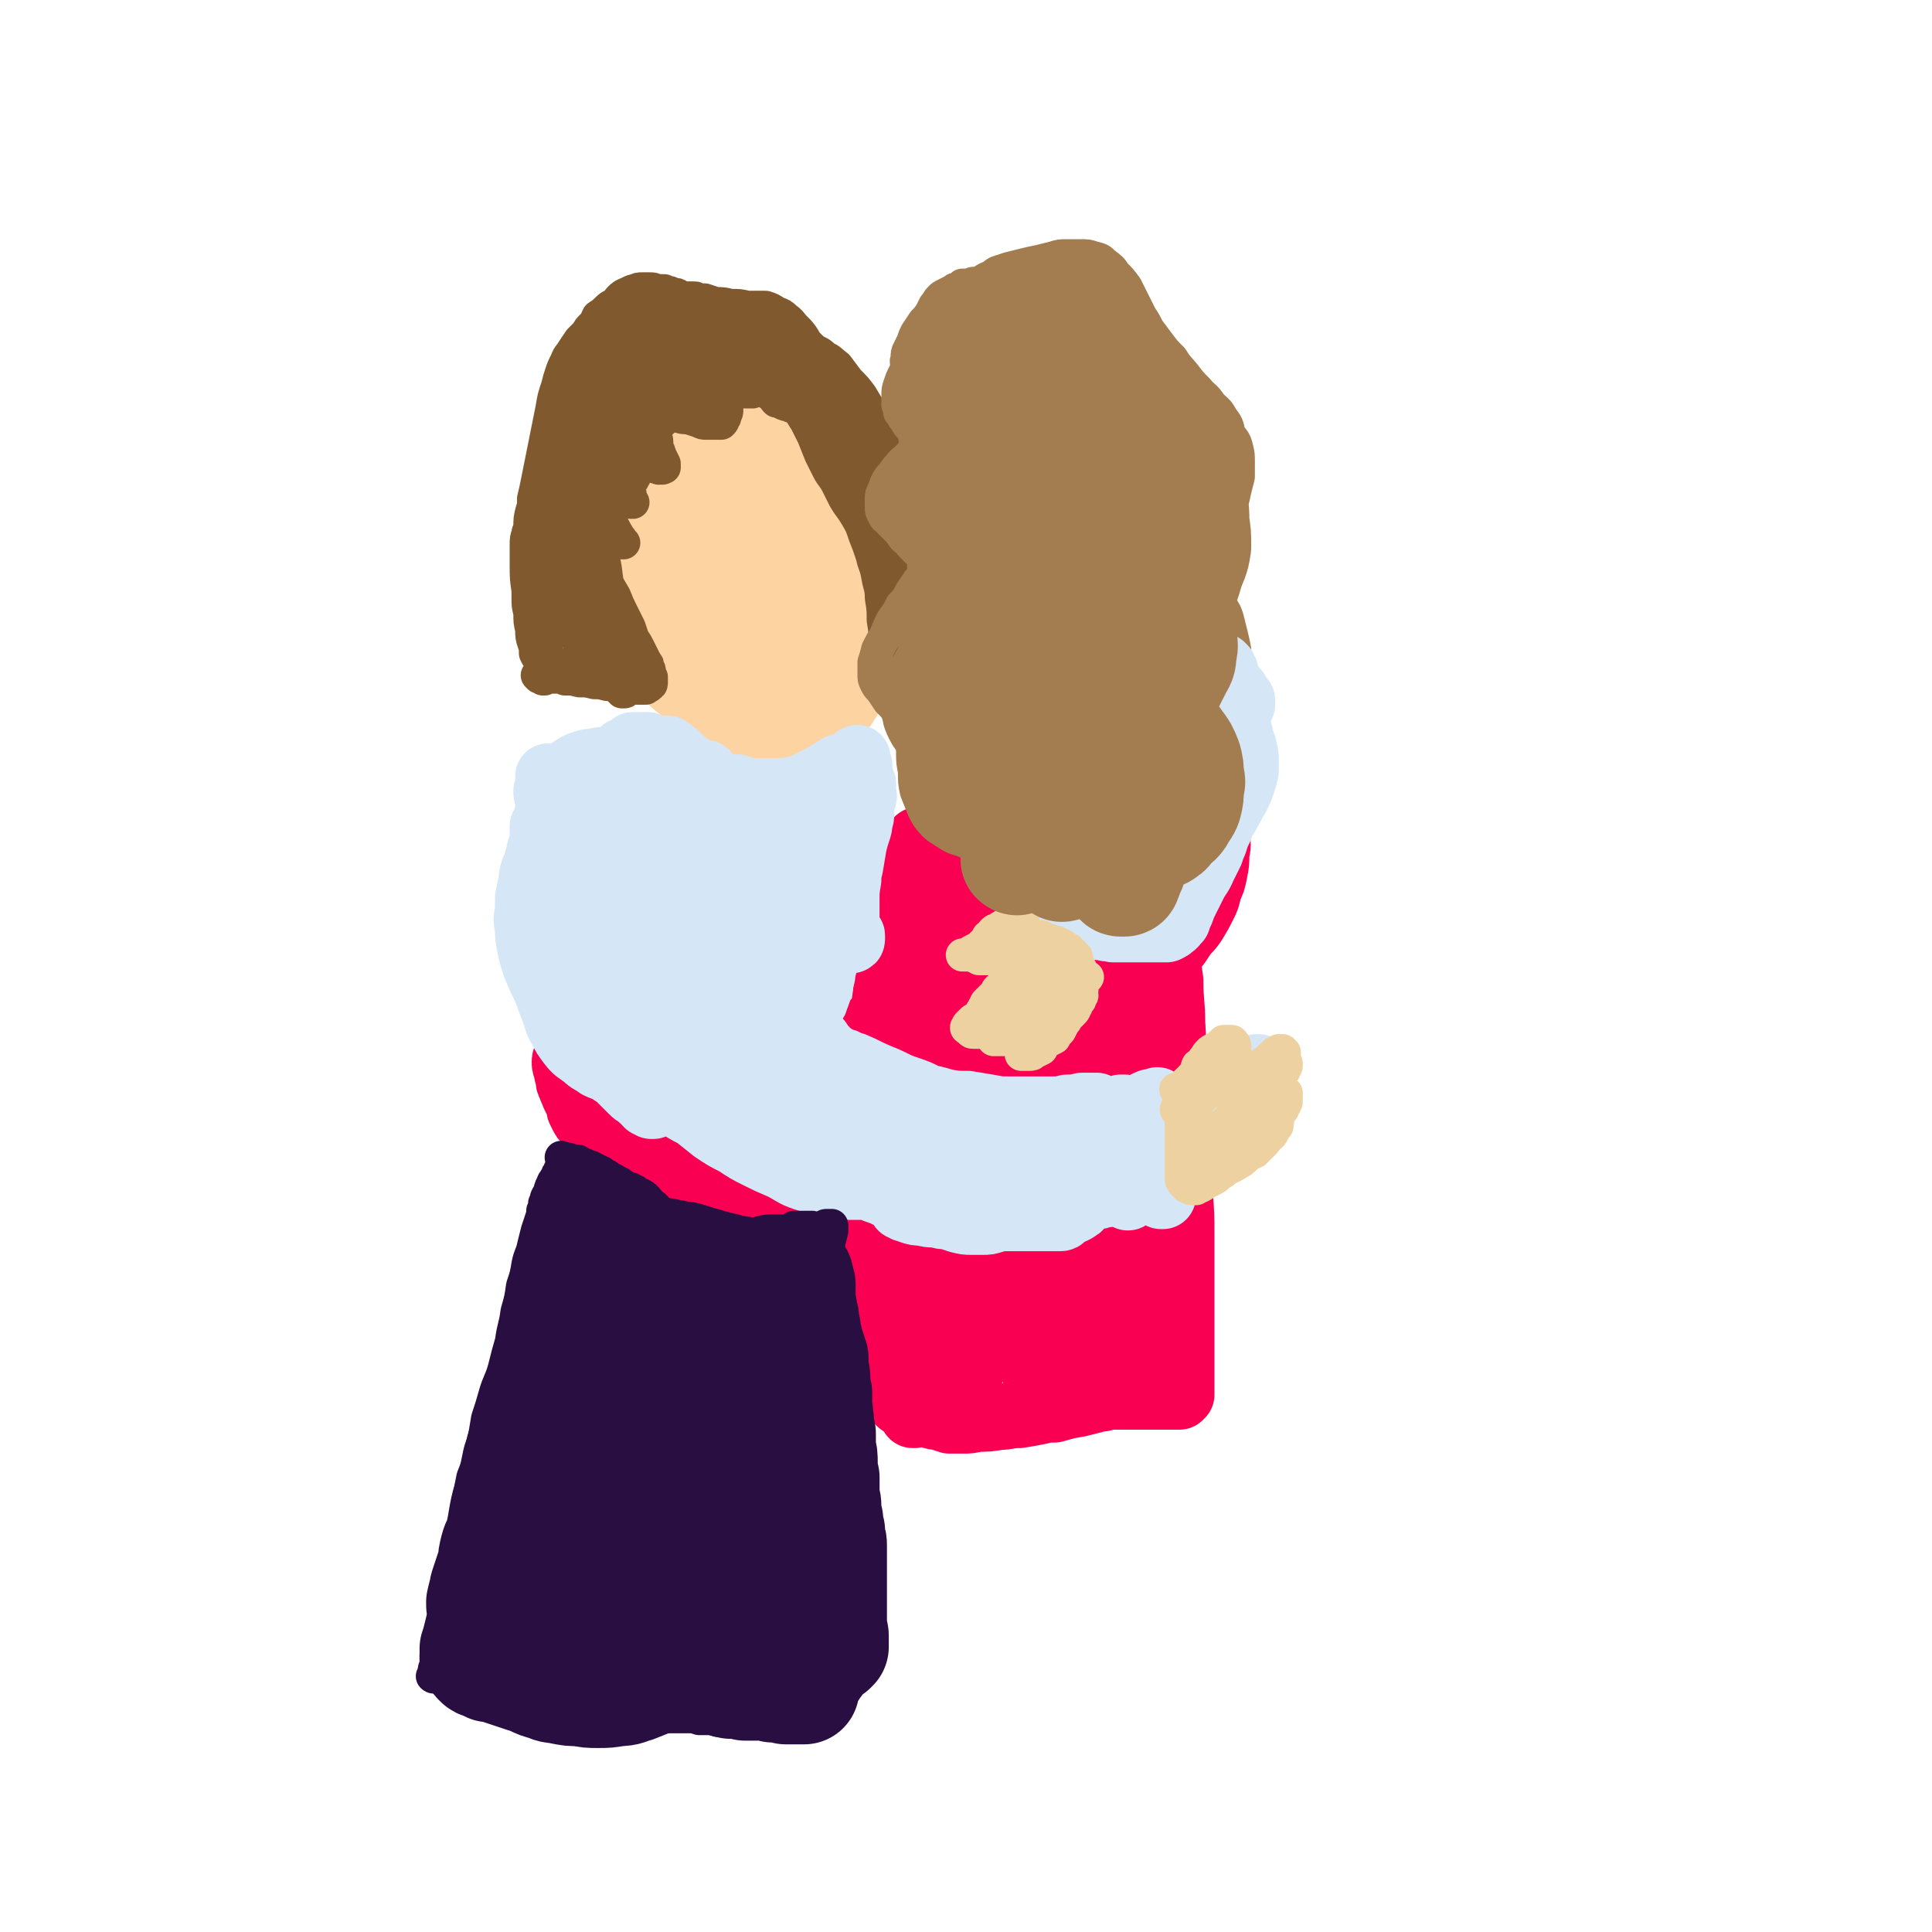 <svg viewBox='0 0 1050 1050' version='1.1' xmlns='http://www.w3.org/2000/svg' xmlns:xlink='http://www.w3.org/1999/xlink'><g fill='none' stroke='rgb(254,211,162)' stroke-width='36' stroke-linecap='round' stroke-linejoin='round'><path d='M387,198c-1,0 -1,-1 -1,-1 0,0 0,0 0,0 1,1 1,1 1,1 1,1 1,1 2,2 1,1 1,1 2,2 2,1 2,1 3,2 2,2 2,2 4,3 3,2 3,2 6,3 3,1 3,1 6,2 3,2 3,1 7,3 3,2 3,2 6,4 4,2 4,2 7,5 3,2 3,2 6,6 3,5 2,5 5,10 2,6 2,6 4,11 2,7 2,8 3,15 2,8 2,8 3,16 1,9 1,9 2,18 0,9 0,9 1,17 0,8 0,8 0,15 -1,6 0,6 -1,12 -1,5 -1,5 -3,10 -1,5 -1,6 -4,10 -3,5 -3,5 -6,10 -4,4 -3,4 -7,8 -4,3 -4,3 -8,5 -4,1 -4,1 -9,1 -4,1 -4,1 -8,1 -5,-1 -5,-1 -10,-2 -6,-2 -6,-3 -11,-5 -6,-3 -6,-3 -11,-7 -6,-3 -6,-3 -11,-8 -5,-5 -5,-5 -9,-12 -5,-7 -5,-7 -8,-15 -3,-8 -3,-8 -5,-17 -2,-9 -2,-9 -3,-19 -2,-10 -1,-10 -2,-21 -1,-9 -1,-9 -1,-19 0,-10 0,-10 1,-19 1,-7 1,-8 3,-15 2,-6 2,-6 5,-11 3,-5 3,-5 7,-10 3,-4 3,-4 7,-7 4,-3 4,-3 8,-4 4,-2 4,-2 8,-3 4,0 4,-1 8,0 5,0 5,0 9,2 6,2 6,2 10,5 7,5 7,5 12,11 6,7 6,7 11,15 6,9 6,10 10,20 5,11 5,11 9,22 5,12 5,12 8,24 4,11 4,11 6,23 3,10 3,10 5,21 1,8 1,8 2,17 0,7 0,8 -1,14 -1,6 -1,6 -4,11 -3,5 -3,5 -7,9 -3,4 -3,5 -8,7 -5,3 -6,2 -11,2 -6,1 -6,1 -12,1 -8,-1 -8,-2 -15,-4 -8,-3 -8,-3 -15,-7 -9,-4 -9,-4 -16,-9 -9,-6 -9,-6 -16,-13 -8,-7 -9,-7 -15,-17 -7,-9 -6,-9 -11,-20 -5,-10 -6,-10 -9,-20 -4,-11 -3,-11 -5,-22 -2,-10 -2,-10 -2,-21 0,-10 -1,-11 0,-21 1,-9 2,-9 4,-18 3,-7 3,-7 7,-15 3,-6 3,-6 8,-12 4,-5 4,-5 10,-9 4,-3 5,-3 10,-4 6,-2 6,-2 12,-1 7,2 7,3 12,6 8,5 8,6 14,12 7,7 7,8 13,16 7,9 7,9 13,19 6,10 6,10 12,21 6,11 6,11 11,23 5,11 5,11 9,22 4,9 4,9 7,19 2,7 1,8 2,16 1,7 1,7 1,14 -1,6 -2,6 -4,11 -3,6 -4,6 -8,10 -4,4 -4,5 -9,8 -5,3 -6,3 -11,5 -7,1 -7,2 -13,2 -6,0 -7,1 -13,-1 -6,-1 -6,-2 -12,-6 -6,-4 -6,-4 -12,-10 -6,-6 -6,-6 -12,-13 -6,-9 -7,-9 -12,-19 -5,-11 -5,-11 -9,-23 -3,-12 -3,-12 -5,-24 -2,-12 -2,-12 -3,-24 0,-9 -1,-9 0,-18 1,-8 1,-8 4,-15 2,-6 2,-6 6,-10 4,-5 4,-5 9,-7 5,-2 6,-2 11,-2 6,0 6,0 12,2 7,1 7,1 13,5 8,4 8,4 15,10 8,6 8,7 15,14 8,8 8,8 15,17 7,9 7,10 12,20 5,10 5,11 9,22 3,9 3,9 4,19 1,7 1,7 0,14 -2,6 -2,6 -6,12 -3,5 -3,6 -8,10 -5,4 -6,5 -12,7 -6,3 -6,2 -13,3 -6,0 -7,1 -13,0 -7,-2 -7,-2 -13,-6 -7,-4 -7,-4 -12,-9 -6,-7 -6,-7 -11,-15 -5,-9 -6,-9 -9,-19 -4,-12 -3,-12 -5,-24 -3,-13 -3,-13 -3,-27 -1,-12 -1,-12 -1,-24 0,-9 0,-9 1,-18 2,-6 2,-6 5,-11 2,-4 3,-4 7,-6 3,-2 4,-2 8,-1 5,0 5,1 10,4 5,3 5,3 9,8 6,7 6,7 10,15 5,11 4,11 8,23 4,11 4,11 8,23 3,12 4,12 6,23 2,8 2,9 3,17 0,6 1,6 0,11 -1,5 -1,6 -4,10 -3,5 -4,5 -9,9 -4,4 -4,4 -10,6 -4,1 -4,0 -9,0 -5,0 -5,1 -10,-1 -4,-2 -4,-2 -8,-6 -4,-3 -4,-3 -7,-8 -3,-6 -3,-6 -4,-13 -2,-7 -2,-7 -2,-14 0,-7 -1,-7 0,-14 1,-6 1,-6 2,-12 2,-4 1,-5 4,-8 1,-2 2,-1 5,-2 2,-1 3,-2 6,-2 3,0 3,0 6,2 3,2 3,2 6,5 4,4 4,4 8,9 3,6 3,6 6,13 3,5 3,5 5,11 2,5 3,5 4,10 1,3 1,3 0,6 -1,3 -1,3 -3,5 -2,3 -2,3 -6,4 -3,2 -3,2 -6,1 -4,0 -4,0 -7,-2 -4,-3 -4,-3 -8,-7 -4,-5 -4,-6 -7,-11 -4,-7 -5,-7 -8,-13 -3,-8 -3,-8 -5,-16 -3,-8 -3,-8 -5,-16 -1,-7 -1,-7 -2,-13 -1,-6 -1,-6 -1,-11 1,-5 0,-5 2,-9 2,-4 2,-4 5,-7 2,-2 2,-2 5,-3 2,0 3,-1 5,1 4,1 4,2 6,5 4,4 4,4 7,9 3,7 3,7 5,15 3,9 3,9 5,17 3,9 3,9 6,18 2,7 2,7 3,14 1,4 1,4 1,9 1,2 2,2 1,4 -1,2 -2,2 -4,3 -2,1 -2,1 -4,1 -4,1 -4,1 -7,0 -4,-1 -4,-1 -7,-4 -4,-2 -4,-3 -8,-6 -4,-4 -4,-4 -8,-9 -4,-5 -4,-5 -7,-10 -3,-7 -3,-7 -5,-14 -2,-7 -2,-7 -3,-15 0,-7 -1,-7 0,-14 0,-6 1,-6 2,-12 1,-3 1,-4 2,-6 1,-1 2,-1 4,-1 2,0 2,0 4,2 2,2 2,2 4,5 3,5 3,5 6,11 3,8 2,8 5,16 2,9 2,9 5,18 2,9 2,9 4,17 2,7 2,7 5,14 1,4 1,4 3,8 0,2 1,2 1,3 0,1 0,1 0,1 -1,1 -1,1 -2,0 -2,-1 -2,-1 -3,-2 -2,-3 -2,-4 -4,-7 -2,-5 -2,-5 -3,-10 -2,-8 -2,-8 -3,-15 -2,-6 -2,-6 -3,-12 -1,-4 0,-4 -1,-7 -1,-3 -1,-3 -1,-5 -1,0 -1,-1 -1,-1 0,0 0,0 0,1 1,1 1,1 2,3 1,2 2,2 3,4 1,3 2,3 3,7 1,5 1,5 2,10 1,4 2,4 3,8 1,5 1,5 1,9 1,6 1,6 2,11 1,6 1,7 3,13 1,4 0,4 3,7 1,3 2,2 5,4 '/></g>
<g fill='none' stroke='rgb(129,89,47)' stroke-width='18' stroke-linecap='round' stroke-linejoin='round'><path d='M369,164c-1,-1 -1,-1 -1,-1 -1,-1 0,0 0,0 0,0 0,0 0,0 0,0 0,-1 0,-1 0,0 0,0 1,0 0,0 0,0 1,0 1,0 1,0 3,0 1,0 1,0 3,0 2,1 2,1 4,2 2,1 2,1 5,2 2,2 3,2 5,3 3,2 3,2 6,4 3,2 3,2 6,4 3,2 3,2 6,5 3,2 3,2 5,5 2,2 3,2 4,4 2,2 2,2 3,4 1,1 1,1 1,2 1,1 1,1 1,2 0,1 0,1 0,2 0,0 0,0 0,0 0,0 -1,0 -1,0 -1,-1 -1,-1 -1,-2 -1,-1 -1,-2 -2,-3 -1,-2 0,-3 -2,-5 -1,-2 -1,-2 -3,-5 -2,-2 -2,-2 -4,-5 -2,-2 -2,-3 -5,-4 -3,-3 -4,-2 -7,-4 -4,-2 -4,-1 -7,-3 -4,-1 -4,-1 -7,-2 -3,-1 -3,-1 -6,-2 -2,0 -2,0 -5,-1 -1,0 -1,0 -3,0 -1,-1 -1,-1 -2,-1 0,0 0,0 0,-1 0,0 0,0 0,0 0,0 0,0 0,0 1,0 1,0 2,0 1,0 1,0 2,0 2,0 2,0 4,0 2,1 2,2 4,3 2,2 2,3 4,5 2,3 3,3 5,7 2,4 2,4 5,8 2,4 2,4 5,8 2,4 2,4 4,7 2,3 2,3 4,6 1,1 0,1 1,3 1,1 1,1 2,2 0,0 0,1 0,1 0,0 -1,0 -1,0 -1,0 -1,0 -3,0 -2,-1 -2,-1 -5,-2 -3,-2 -3,-2 -6,-3 -4,-3 -4,-3 -7,-5 -4,-3 -4,-3 -7,-5 -4,-3 -4,-3 -8,-6 -3,-2 -3,-2 -6,-5 -2,-3 -2,-3 -4,-5 -2,-2 -1,-2 -3,-4 -1,-2 -1,-2 -2,-3 -1,-1 -1,-1 -1,-2 -1,0 -1,0 -1,-1 0,0 0,0 1,0 0,0 0,0 1,0 1,0 1,0 2,1 2,2 2,2 4,4 2,3 2,3 4,6 3,4 3,4 6,9 2,4 2,4 5,9 2,5 2,5 4,10 2,3 2,3 4,7 1,3 1,3 1,5 1,1 1,1 2,2 0,1 0,1 0,1 0,0 0,0 0,0 0,0 0,0 0,-1 -1,-1 -1,-1 -2,-3 -2,-3 -2,-3 -3,-5 -2,-3 -2,-3 -4,-7 -3,-3 -3,-3 -5,-7 -3,-4 -3,-4 -5,-8 -3,-3 -2,-3 -4,-7 -2,-3 -2,-3 -4,-6 -1,-2 -1,-2 -3,-4 0,0 -1,0 -1,-1 -1,0 -1,0 -1,0 0,0 0,1 0,1 0,1 0,1 0,2 0,3 1,3 1,5 1,3 1,3 2,6 1,4 1,3 2,7 1,4 1,4 2,7 1,4 1,4 3,8 0,3 0,3 1,6 1,2 1,2 1,4 1,1 1,1 1,2 1,1 1,1 1,1 0,0 0,0 0,0 0,0 -1,0 -1,0 -1,-1 -1,-1 -1,-2 -2,-3 -2,-3 -3,-5 -2,-3 -2,-3 -3,-7 -2,-4 -2,-4 -4,-9 -1,-5 -1,-5 -2,-9 -2,-4 -1,-4 -2,-8 -1,-3 -1,-3 -2,-6 -1,-1 -1,-1 -2,-2 0,0 0,0 0,0 0,0 0,0 0,0 0,2 0,2 0,4 0,3 0,3 1,6 0,4 1,4 1,8 1,4 1,4 1,9 1,4 1,4 2,8 1,3 1,3 1,6 1,3 1,3 2,5 0,1 0,1 1,3 0,1 0,1 0,1 0,1 0,1 0,1 -1,0 -1,0 -1,0 0,0 0,0 -1,0 -1,-1 -1,-1 -2,-3 -1,-2 -1,-2 -2,-5 -2,-4 -2,-4 -3,-8 -1,-6 -1,-6 -2,-11 -1,-6 -1,-6 -2,-12 -1,-5 -1,-5 -2,-10 0,-3 0,-3 -1,-5 0,-1 0,-1 0,-2 0,0 0,0 0,0 -1,1 0,1 0,2 0,3 -1,3 0,6 0,5 0,5 0,10 0,5 0,5 1,11 1,5 1,5 1,11 1,5 1,5 2,9 0,4 0,4 1,8 1,2 1,2 2,5 0,2 0,2 1,4 0,1 0,1 1,2 0,1 0,1 0,1 0,0 0,0 0,1 0,0 0,0 0,0 0,-1 0,-1 0,-1 -1,0 -1,0 -1,-1 -2,-2 -2,-2 -3,-4 -2,-3 -2,-3 -3,-6 -1,-5 -1,-5 -3,-9 -1,-5 -1,-5 -2,-10 -1,-6 -1,-6 -2,-11 -1,-5 -2,-5 -3,-10 -1,-5 0,-5 -1,-9 -1,-2 -1,-2 -2,-4 0,-1 0,-1 -1,-2 -1,0 -1,0 -1,0 -1,1 -1,1 -2,3 -1,3 -1,3 -2,6 -1,5 -1,5 -2,10 -1,7 -1,7 -1,13 0,6 0,6 0,12 0,5 0,5 1,10 1,5 1,5 2,9 2,5 2,5 4,10 2,5 3,5 5,9 2,4 2,4 4,7 1,2 1,2 2,4 0,2 0,1 1,3 0,1 0,1 0,1 0,0 1,0 1,0 0,0 0,0 0,0 -1,-1 0,-1 -1,-1 -1,-2 0,-3 -1,-5 -2,-3 -2,-3 -4,-6 -2,-5 -2,-5 -4,-9 -2,-5 -2,-5 -4,-11 -1,-5 -1,-5 -2,-10 -2,-5 -2,-5 -3,-10 -1,-4 -1,-4 -2,-9 -1,-4 -1,-4 -2,-8 0,-2 0,-2 -1,-5 0,0 0,0 0,-1 0,-1 0,-1 0,-2 0,0 0,0 0,0 0,0 0,0 0,0 0,0 0,0 0,0 0,2 0,2 0,4 0,4 0,4 0,8 0,6 0,6 0,13 0,7 0,7 0,14 0,7 0,7 1,15 1,7 1,7 3,14 1,6 1,6 3,12 2,5 2,5 4,10 1,2 1,2 3,5 1,2 1,2 2,3 1,0 1,0 2,1 0,0 0,0 1,0 0,0 0,0 0,0 0,0 0,0 -1,-1 -1,-2 -1,-1 -2,-3 -2,-3 -2,-4 -4,-7 -3,-4 -2,-4 -5,-8 -2,-5 -2,-5 -4,-10 -3,-6 -3,-6 -4,-12 -2,-6 -2,-6 -3,-12 -1,-5 -1,-5 -2,-11 -1,-5 0,-5 -1,-10 0,-3 0,-3 0,-7 0,-1 0,-1 0,-2 0,0 0,-1 0,-1 0,0 0,0 0,0 0,0 0,0 0,1 0,1 0,1 0,2 0,3 0,3 0,5 0,4 0,4 -1,7 0,5 0,5 0,9 1,5 0,5 1,9 0,5 0,5 1,9 0,4 0,4 1,9 0,3 0,3 1,7 0,2 0,2 1,5 0,1 0,1 1,1 0,1 0,1 0,1 0,0 0,0 0,0 0,0 0,0 0,0 0,-1 0,-1 -1,-2 -1,-2 0,-2 -1,-4 -2,-3 -2,-3 -3,-6 -1,-4 -1,-4 -2,-8 -1,-5 -1,-5 -2,-11 -1,-6 -1,-6 -1,-12 0,-6 0,-6 0,-11 0,-5 0,-5 0,-10 0,-4 0,-4 1,-8 1,-2 1,-2 2,-5 0,-1 1,-1 1,-2 0,0 1,0 1,0 0,0 0,0 0,1 0,1 0,1 0,3 0,3 0,3 -1,5 0,3 0,3 0,6 -1,3 -1,3 -1,6 -1,4 -1,4 -1,7 0,4 -1,4 -1,8 0,4 0,4 0,8 0,4 0,4 1,9 0,4 0,4 1,8 1,4 1,4 1,8 1,3 1,3 2,7 1,3 1,3 3,6 0,1 0,1 1,1 2,1 3,1 4,0 3,-2 3,-3 6,-6 '/><path d='M375,165c0,0 -1,-1 -1,-1 0,0 0,0 0,0 0,0 0,0 0,0 1,1 0,0 0,0 0,0 0,0 0,0 0,0 0,0 0,1 0,0 0,0 0,0 0,0 0,0 0,0 0,0 0,0 0,0 0,-1 0,0 -1,-1 0,0 0,0 -1,-1 0,0 0,0 -1,-1 -1,0 -1,0 -2,-1 -1,-1 -1,-1 -3,-1 -1,-1 -1,0 -2,-1 -2,0 -2,0 -3,-1 -2,0 -2,0 -4,0 -2,-1 -2,-1 -4,-1 -2,0 -2,0 -4,0 -2,0 -2,0 -4,1 -1,0 -1,0 -3,1 -2,1 -3,1 -5,3 -1,1 -1,1 -2,3 -2,1 -3,1 -5,3 -2,2 -2,2 -5,4 -1,2 -1,3 -3,5 -2,2 -2,2 -3,4 -2,2 -2,2 -4,4 -2,3 -2,3 -4,6 -1,2 -2,2 -3,5 -2,4 -2,4 -3,7 -1,3 -1,3 -2,7 -2,6 -2,6 -3,12 -1,5 -1,5 -2,10 -1,5 -1,5 -2,10 -1,5 -1,5 -2,10 -1,5 -1,5 -2,10 -1,5 -1,5 -2,9 0,4 0,4 -1,7 -1,4 -1,4 -1,9 0,4 0,4 -1,8 0,6 0,6 0,11 0,4 0,4 0,7 0,6 0,6 0,12 0,4 0,4 1,8 0,5 0,5 1,9 0,4 0,4 1,7 1,3 1,3 1,6 1,2 1,2 2,3 0,1 0,1 1,2 0,1 0,1 1,3 0,1 0,1 0,2 0,1 0,1 0,2 0,1 0,1 1,1 0,0 0,0 0,1 0,0 0,0 0,0 0,0 0,0 0,0 0,0 -1,0 -1,0 0,-1 0,0 1,0 0,0 0,0 -1,0 0,0 0,0 0,-1 -1,0 -1,0 -1,0 0,0 0,0 0,0 -1,0 -1,0 -1,0 0,0 0,0 -1,-1 0,0 0,0 0,0 1,1 0,0 0,0 0,0 0,0 0,0 0,0 0,0 0,0 1,1 0,0 0,0 0,0 0,0 0,0 0,0 0,0 0,0 1,1 0,0 0,0 0,0 0,0 0,0 0,0 0,0 0,0 1,1 0,0 0,0 0,0 1,0 1,0 1,1 1,0 3,0 1,0 1,1 2,1 2,0 2,0 5,0 2,0 2,0 4,1 4,0 4,0 8,1 4,0 4,0 8,1 3,0 3,0 7,1 3,0 3,0 6,1 3,0 3,0 6,0 2,1 2,1 4,1 2,0 2,0 3,0 1,0 1,0 2,0 1,-1 1,-1 1,-1 1,0 1,0 1,-1 1,0 1,0 1,-1 0,0 0,0 0,-1 0,0 0,0 0,-1 0,0 0,0 0,-1 -1,-1 0,-1 -1,-2 0,-2 0,-2 -1,-3 0,-2 0,-2 -1,-3 -1,-2 -1,-2 -2,-4 -1,-2 -1,-2 -2,-4 -1,-2 -1,-2 -3,-5 -1,-3 -1,-3 -2,-6 -2,-4 -2,-4 -4,-8 -2,-4 -2,-4 -4,-9 -3,-5 -3,-5 -6,-11 -3,-6 -3,-6 -5,-13 -2,-7 -2,-7 -3,-14 -2,-7 -2,-7 -4,-14 -1,-6 -1,-6 -2,-13 0,-6 0,-6 -1,-12 0,-5 0,-5 0,-10 0,-3 0,-3 0,-6 0,-1 0,-1 0,-2 0,0 0,0 0,-1 0,0 0,0 0,0 0,1 0,1 0,2 1,2 1,2 1,4 1,5 0,5 1,9 1,5 1,5 2,11 1,7 1,7 2,15 2,8 2,8 4,16 2,9 2,9 5,19 2,9 1,9 3,18 2,7 3,7 4,15 2,7 2,7 3,14 1,5 1,5 2,10 0,4 1,4 1,8 0,2 0,3 0,5 0,1 0,1 -1,1 0,1 0,1 -1,1 0,0 0,0 -1,0 -1,-1 -1,-1 -2,-2 -2,-3 -2,-3 -3,-6 -3,-5 -3,-5 -5,-10 -3,-6 -3,-7 -6,-13 -3,-8 -3,-8 -5,-16 -3,-9 -3,-9 -6,-17 -3,-9 -3,-9 -5,-19 -2,-6 -2,-6 -4,-13 -1,-6 -1,-6 -4,-13 0,-2 -1,-2 -2,-4 0,0 0,-1 0,-1 0,0 0,0 0,0 0,2 0,2 0,4 0,4 0,4 1,7 1,7 1,7 2,13 2,7 1,7 3,14 1,7 1,7 3,15 2,6 2,6 4,12 1,5 2,5 3,10 1,3 1,3 2,7 0,3 0,3 1,6 0,3 0,3 0,5 0,1 0,2 -1,3 -1,1 -1,1 -3,2 -2,1 -2,1 -4,2 -2,0 -2,1 -4,0 -2,0 -2,-1 -4,-2 -2,-2 -2,-2 -4,-5 -2,-4 -2,-4 -3,-9 -2,-5 -2,-5 -3,-11 -1,-7 -1,-7 -2,-14 -1,-7 -1,-7 -1,-14 0,-6 0,-6 0,-11 0,-3 0,-3 1,-6 0,-1 0,-1 1,-2 0,0 0,-1 0,-1 1,1 1,1 2,1 1,2 0,2 1,5 1,3 2,3 3,7 1,5 1,5 2,9 0,5 0,5 1,10 0,4 1,4 1,8 1,3 1,3 1,7 0,3 0,3 0,6 0,3 0,3 -1,5 0,2 0,2 -1,3 0,1 0,1 -1,2 0,0 0,0 -1,0 0,0 0,0 -1,0 0,-2 -1,-2 -1,-4 -1,-3 -1,-3 -1,-6 0,-3 0,-3 0,-7 0,-4 0,-4 0,-8 0,-3 0,-3 0,-6 1,-1 1,-1 1,-2 1,-1 1,-1 1,-1 0,-1 0,0 0,0 1,2 1,2 1,5 0,4 0,4 0,8 1,5 0,5 0,11 0,4 0,4 0,9 0,3 0,3 0,7 0,1 0,1 0,2 0,0 1,0 1,0 0,-1 0,-1 0,-1 0,-3 0,-3 1,-6 0,-4 0,-4 0,-9 1,-6 1,-6 2,-11 0,-5 0,-5 0,-11 0,-5 0,-5 0,-10 0,-4 0,-4 0,-9 0,-5 0,-5 -1,-9 0,-5 0,-5 0,-9 0,-4 0,-4 0,-8 -1,-4 -1,-4 0,-8 0,-4 1,-4 2,-8 2,-5 1,-6 4,-10 2,-6 3,-6 6,-11 3,-5 4,-5 7,-10 4,-5 4,-6 8,-10 4,-5 4,-5 8,-10 4,-4 4,-4 7,-8 3,-4 3,-4 7,-7 3,-2 3,-2 6,-4 2,-1 2,-2 4,-3 2,0 2,0 4,0 1,-1 1,-1 3,-1 1,0 1,0 3,0 1,0 1,0 2,0 1,0 1,0 2,0 0,0 0,0 1,0 0,0 0,0 0,0 0,0 0,-1 -1,-1 0,0 1,1 1,1 0,1 0,1 -1,1 -1,1 -1,1 -2,2 -1,1 -1,2 -2,3 -2,2 -2,2 -3,3 -1,1 -1,1 -1,2 -1,0 -1,0 -1,1 0,0 0,0 0,0 1,-1 1,0 1,-1 2,-1 2,-1 4,-2 2,-2 2,-2 4,-4 2,-2 1,-3 3,-5 2,-1 2,-1 4,-3 1,0 1,0 2,-1 1,0 1,0 2,0 1,1 1,1 1,2 0,3 0,3 0,6 0,2 0,2 0,5 0,3 0,3 0,5 0,1 0,1 0,2 0,0 0,0 0,0 0,0 0,0 0,0 -1,-1 -1,-1 -1,-2 -1,-2 -1,-2 -2,-4 0,-3 0,-3 -1,-6 -1,-3 -1,-3 -2,-6 -1,-2 -1,-2 -1,-4 -1,-2 -1,-2 -2,-4 0,-1 0,-1 0,-2 -1,0 -1,0 -1,0 0,0 0,0 0,0 0,0 0,0 0,0 0,0 0,0 1,1 1,1 1,2 2,3 2,1 2,0 4,1 1,1 1,1 3,2 1,1 1,1 2,1 1,1 1,1 1,1 1,1 1,1 1,1 0,1 0,1 0,1 0,1 0,1 -1,2 -1,2 -1,2 -3,3 -2,3 -2,2 -5,4 -2,2 -2,3 -5,5 -2,2 -2,1 -5,3 -3,2 -3,2 -5,3 -2,1 -3,1 -5,2 -2,0 -2,0 -4,0 -2,0 -2,0 -4,-1 -1,0 -1,-1 -2,-2 -2,-1 -2,0 -3,-1 0,-1 0,-1 -1,-2 0,0 0,0 -1,-1 0,0 0,0 0,0 0,0 0,0 0,0 1,2 0,2 1,3 1,2 1,2 2,5 1,4 1,4 2,7 1,4 2,4 3,8 1,3 1,3 2,7 1,4 2,4 3,7 1,3 1,3 1,7 1,2 1,2 2,5 1,2 1,2 2,4 0,0 0,0 0,1 0,0 0,0 0,1 0,0 0,0 -1,0 0,1 0,0 -1,0 -1,0 -1,1 -1,0 -2,0 -2,0 -3,-1 -1,-2 -1,-2 -2,-5 -2,-3 -2,-3 -3,-6 -2,-4 -2,-4 -3,-7 -1,-4 -1,-4 -2,-8 -1,-3 -1,-3 -1,-6 -1,-2 0,-2 -1,-4 0,-1 0,-1 0,-2 0,0 0,0 0,0 0,0 0,0 0,0 0,1 0,1 0,2 1,3 1,3 1,5 1,4 1,4 1,7 0,4 0,4 1,7 0,4 0,4 0,8 0,3 0,3 0,6 0,3 0,3 0,5 0,1 0,2 -1,3 0,1 0,1 -1,2 0,1 0,1 -1,1 0,0 0,0 0,0 -1,1 -1,0 -1,0 0,-1 0,-1 0,-2 -1,-3 0,-3 0,-6 0,-4 -1,-4 0,-8 1,-4 1,-4 2,-8 1,-3 1,-3 3,-6 1,-3 1,-3 3,-5 1,-1 1,-2 3,-3 1,-1 1,-1 3,-1 2,0 2,0 3,0 2,0 2,0 4,1 3,1 3,2 5,3 3,1 3,1 6,1 3,1 3,1 6,2 2,1 2,1 4,1 2,0 2,0 4,0 2,0 2,0 4,0 1,-1 1,-1 1,-2 1,-1 1,-1 1,-2 1,-2 1,-2 1,-3 0,-2 0,-2 0,-5 -1,-2 -1,-2 -1,-5 -1,-3 -1,-3 -2,-5 0,-3 0,-3 -2,-5 -1,-3 -1,-3 -3,-5 -2,-2 -2,-2 -3,-4 -2,-3 -2,-3 -5,-5 -2,-1 -2,-2 -4,-3 -2,-2 -3,-2 -5,-2 -3,-1 -3,-1 -5,-2 -2,-1 -2,-1 -4,-1 -2,-1 -2,-1 -4,-1 -1,0 -1,0 -2,-1 -1,0 -1,0 -1,0 -1,0 -1,-1 -1,-1 0,0 -1,0 -1,0 0,-1 0,-1 0,-2 0,0 0,0 1,-1 0,-1 0,-1 1,-1 0,-1 0,-1 1,-2 1,-1 1,-1 1,-2 1,-1 1,-1 2,-2 1,-1 1,-1 2,-1 1,-1 1,-1 3,-2 1,-1 1,-1 3,-1 2,-1 2,-1 4,-1 1,-1 1,-1 3,-1 3,0 3,0 5,0 2,1 2,1 5,1 3,1 3,1 6,2 4,0 4,0 8,1 5,0 5,0 9,1 4,1 4,1 8,3 4,1 4,1 8,3 4,2 4,2 8,5 3,2 3,3 6,6 3,3 3,3 6,6 2,3 2,2 4,5 2,3 1,3 2,6 1,3 1,3 2,6 0,1 0,2 1,3 0,2 0,2 0,3 0,0 0,0 0,1 0,0 0,0 0,0 0,0 0,0 0,0 0,0 0,0 0,0 0,-1 0,-1 0,-3 -1,-2 0,-2 -1,-4 -1,-3 0,-3 -2,-5 -1,-3 -1,-3 -3,-6 -2,-3 -2,-2 -4,-5 -2,-3 -2,-3 -4,-7 -2,-3 -2,-3 -5,-6 -2,-2 -2,-3 -5,-5 -2,-2 -2,-2 -5,-3 -3,-2 -3,-2 -6,-3 -3,0 -3,0 -6,0 -3,0 -3,0 -6,0 -3,1 -3,1 -5,2 -2,1 -2,1 -4,2 0,0 0,0 -1,1 0,0 0,0 0,0 0,0 0,1 0,1 0,0 1,0 1,0 1,0 1,0 3,0 1,0 1,0 3,0 2,1 2,1 4,1 2,1 2,0 4,1 3,2 3,2 6,4 2,2 3,2 5,4 3,3 3,3 5,5 3,4 3,4 6,7 2,3 2,3 4,7 3,3 3,3 5,6 1,3 1,3 2,6 1,1 1,1 1,3 1,1 1,1 1,2 1,0 1,0 1,1 0,0 0,0 0,0 0,0 0,0 0,0 -1,-1 -1,-1 -2,-2 -1,-1 -1,-1 -3,-2 -1,-2 -1,-2 -3,-4 -2,-3 -2,-3 -4,-5 -2,-3 -2,-3 -4,-5 -2,-2 -2,-2 -4,-4 -3,-2 -3,-2 -5,-5 -2,-2 -2,-2 -4,-3 -1,-2 -1,-2 -2,-3 -1,-1 -1,-1 -1,-2 -1,0 -1,0 -1,0 0,0 0,0 0,0 0,0 0,0 0,0 0,0 0,0 1,0 2,2 2,2 3,3 2,2 2,2 4,4 2,2 1,2 3,5 1,3 1,3 2,6 1,3 2,3 3,6 1,2 1,2 2,5 1,2 1,2 1,4 1,1 1,1 1,2 0,0 0,0 0,1 0,0 1,0 0,0 0,0 0,0 -1,0 -1,0 -1,0 -2,-1 -2,0 -2,0 -4,-1 -2,-2 -2,-2 -4,-4 -3,-2 -3,-2 -5,-4 -2,-2 -3,-2 -5,-4 -2,-1 -2,-1 -3,-3 -2,-1 -2,-1 -3,-3 -1,-1 -1,-1 -2,-2 0,0 0,0 0,-1 0,0 0,0 0,0 0,0 0,0 0,0 2,1 2,1 3,2 1,2 1,2 3,4 2,2 2,2 3,4 2,2 2,2 4,4 1,1 1,1 2,2 1,1 2,1 3,2 0,1 0,1 1,2 0,0 0,0 0,0 '/><path d='M401,203c0,0 -1,0 -1,-1 0,0 0,1 0,1 0,0 0,0 -1,0 0,0 0,0 0,0 0,0 0,0 0,-1 0,0 0,0 0,0 1,-1 1,-1 1,-1 0,-1 0,-1 0,-2 1,0 1,0 1,-1 1,0 1,0 2,0 0,-1 0,-1 1,-1 0,0 0,0 1,0 0,-1 0,-1 0,-1 1,0 1,0 1,0 1,0 1,0 2,-1 0,0 0,0 1,0 1,-1 1,0 2,-1 1,0 0,0 1,0 0,0 0,0 1,0 1,0 1,-1 1,0 1,0 1,0 1,0 2,1 2,1 3,2 1,2 1,2 2,4 2,3 2,3 4,6 1,2 1,3 3,5 1,3 2,3 4,6 1,2 1,3 3,5 2,4 2,4 4,7 2,4 2,4 4,8 2,5 2,5 4,10 2,4 2,4 4,8 2,4 3,4 5,8 2,4 2,4 4,8 3,5 3,4 6,9 3,5 3,5 5,11 2,5 2,5 4,11 1,5 2,5 3,11 1,6 2,6 2,12 1,6 1,6 1,12 1,6 1,6 1,12 0,5 0,5 0,10 0,5 -1,5 -1,9 0,2 0,2 0,3 0,1 0,1 0,1 0,0 0,0 0,0 0,0 -1,0 0,-1 0,-2 0,-2 1,-5 0,-4 0,-4 1,-8 1,-5 1,-5 1,-10 1,-5 1,-5 1,-11 0,-5 0,-5 0,-11 0,-5 0,-5 -1,-10 0,-6 0,-6 -2,-12 -1,-6 -1,-6 -3,-11 -2,-7 -2,-7 -3,-13 -2,-6 -2,-6 -4,-12 -2,-6 -2,-6 -4,-13 -3,-6 -3,-6 -6,-13 -2,-6 -2,-6 -4,-11 -2,-5 -2,-5 -4,-10 -1,-3 -1,-3 -3,-6 -2,-3 -2,-3 -4,-6 -1,-1 -2,-1 -3,-3 -2,-1 -2,-1 -3,-1 -1,-1 -1,-1 -3,-2 -1,0 -1,0 -2,0 -1,0 -1,0 -1,0 0,0 0,0 -1,0 0,0 0,0 0,0 1,0 0,0 0,0 0,-1 0,0 1,0 0,1 0,0 1,1 1,1 2,1 3,3 1,2 1,2 3,4 2,4 2,4 4,7 3,5 3,5 5,10 3,7 3,7 6,13 3,7 3,7 6,13 3,6 3,6 6,12 2,5 2,6 4,11 2,5 2,5 4,10 1,5 1,5 2,9 1,4 1,4 2,8 0,4 0,4 0,9 0,3 0,3 1,7 0,3 0,3 0,6 0,2 0,2 0,3 0,1 0,1 0,2 0,0 -1,0 0,0 0,0 0,0 0,0 0,0 0,0 0,-1 1,-3 1,-3 1,-5 1,-5 1,-5 1,-9 1,-6 1,-6 1,-12 1,-7 0,-7 0,-13 0,-6 1,-6 0,-12 -2,-6 -2,-6 -4,-11 -2,-5 -2,-5 -4,-11 -3,-4 -3,-5 -5,-9 -3,-5 -3,-5 -6,-9 -3,-4 -4,-3 -7,-6 -3,-3 -4,-3 -7,-6 -3,-2 -4,-2 -7,-5 -3,-2 -3,-2 -5,-5 -3,-2 -3,-2 -6,-4 -2,-3 -1,-3 -4,-5 -1,-2 -2,-2 -3,-4 -2,-1 -1,-2 -2,-3 -1,-2 -1,-2 -2,-3 0,-1 0,-1 0,-2 0,0 0,0 0,-1 1,0 1,0 2,-1 1,0 0,-1 1,-1 1,0 1,0 2,-1 1,0 1,0 2,0 2,0 2,-1 4,0 1,1 1,1 3,2 3,2 3,2 5,4 3,2 3,3 6,6 4,4 4,5 7,9 4,6 4,6 8,11 3,7 3,7 7,13 3,7 3,7 6,14 3,6 3,6 6,13 2,6 2,6 4,11 2,5 1,5 3,10 1,4 1,4 2,8 1,2 1,3 2,5 1,1 1,1 2,2 0,0 0,1 0,1 0,0 0,0 0,0 0,0 0,0 0,0 0,-1 0,-1 0,-2 -1,-2 -1,-2 -2,-5 -2,-4 -2,-4 -4,-7 -2,-5 -2,-5 -4,-10 -2,-5 -2,-5 -5,-10 -3,-5 -3,-5 -6,-11 -3,-7 -3,-7 -6,-13 -3,-7 -3,-7 -7,-14 -3,-6 -3,-6 -6,-12 -3,-7 -3,-7 -6,-13 -3,-5 -3,-5 -6,-10 -3,-3 -3,-3 -6,-6 -2,-2 -3,-2 -5,-4 -2,-1 -2,-1 -4,-2 -2,-1 -2,-1 -3,-1 -1,0 -1,0 -2,0 0,0 0,0 0,0 0,0 0,0 0,1 1,0 1,0 2,1 1,1 1,0 3,1 2,1 2,1 4,2 2,1 3,0 5,2 3,1 3,1 6,2 3,2 3,1 6,4 4,2 3,2 7,5 3,4 3,4 6,8 4,4 4,4 7,8 3,5 3,5 6,10 3,5 3,5 6,11 3,5 3,5 5,10 3,5 3,5 6,10 2,4 2,4 4,9 3,4 3,4 6,8 2,4 2,4 4,8 2,4 2,4 4,8 2,4 2,4 4,8 2,3 1,3 3,7 1,4 1,4 2,7 0,4 0,4 1,7 0,3 1,3 1,5 0,2 0,2 0,4 0,1 1,1 1,2 0,1 0,1 0,2 0,0 0,0 0,0 0,0 0,0 0,0 0,0 0,0 0,0 1,0 0,0 0,0 0,0 0,0 0,0 1,0 0,-1 0,-1 0,0 0,1 -1,1 0,0 0,0 0,0 -1,0 -1,0 -2,0 -1,1 -1,1 -3,2 -2,0 -2,0 -4,1 -2,1 -2,1 -4,3 -2,1 -2,1 -4,3 -2,2 -2,2 -5,4 -2,1 -2,2 -4,3 -1,1 -2,1 -3,2 -1,0 -1,1 -1,1 0,0 0,0 0,0 -1,0 -1,0 -1,0 0,0 0,0 1,0 1,0 1,0 2,-1 1,0 1,0 2,-1 2,-2 2,-2 3,-4 2,-3 2,-3 4,-5 3,-3 3,-3 6,-6 2,-4 2,-3 5,-7 2,-2 1,-2 3,-5 1,-1 1,-1 3,-3 0,0 0,0 1,-1 0,0 0,0 0,0 0,0 0,0 0,0 0,1 0,1 -1,2 -2,2 -2,2 -4,4 -3,3 -2,3 -5,5 -2,3 -2,3 -5,5 -3,2 -3,2 -5,4 -3,2 -3,2 -5,4 -1,1 -1,1 -3,2 -1,1 -1,1 -2,1 0,1 0,1 -1,0 0,0 0,0 0,0 1,-2 0,-2 1,-4 1,-2 1,-2 2,-5 1,-2 1,-2 2,-5 1,-3 0,-3 1,-5 1,-3 1,-3 2,-5 1,-2 1,-2 1,-4 0,0 0,0 1,-1 0,-1 0,-1 0,-1 0,0 0,0 0,0 0,0 0,0 0,0 -1,2 -1,2 -1,3 -1,2 -2,2 -3,4 -1,2 -1,2 -1,4 -1,2 -1,2 -2,3 -1,1 -1,1 -1,1 -1,1 -1,1 -1,1 0,0 -1,0 -1,0 0,0 0,0 0,-1 0,-2 0,-2 0,-4 0,-3 0,-3 0,-5 0,-3 -1,-3 0,-6 0,-2 0,-2 0,-4 0,-2 0,-2 0,-3 0,-1 0,-1 0,-2 0,0 0,0 1,0 0,0 0,0 0,0 0,1 0,1 0,3 1,3 1,3 1,6 0,3 0,3 0,6 0,2 0,2 0,4 0,2 0,2 0,4 0,0 0,1 0,1 0,1 -1,0 -1,1 0,0 0,0 0,0 0,-2 0,-2 0,-3 1,-3 1,-3 1,-6 1,-3 1,-3 1,-6 1,-4 1,-4 2,-7 0,-1 -1,-2 0,-3 0,-1 0,0 0,-1 0,0 0,0 0,0 0,1 0,2 0,3 1,3 0,3 1,7 0,3 0,3 0,7 1,3 1,3 1,7 0,2 0,2 0,4 0,1 0,1 0,1 0,1 0,1 0,1 0,0 0,0 0,-1 1,-1 1,-1 1,-2 0,-3 0,-3 0,-5 0,-2 0,-2 1,-5 0,-2 0,-2 0,-4 0,-1 0,-1 0,-2 0,0 0,0 0,0 0,2 0,2 0,4 0,3 0,3 0,7 0,5 0,5 0,10 0,5 0,5 1,9 1,3 1,3 2,5 1,1 2,2 3,2 1,0 1,0 2,0 2,-2 2,-3 3,-6 3,-4 2,-4 4,-8 2,-5 2,-5 4,-10 '/><path d='M497,308c0,0 -1,-1 -1,-1 0,0 0,0 0,0 0,0 -1,0 -1,0 0,-1 0,-1 0,-2 0,-1 0,-1 0,-2 1,-1 1,-1 1,-1 0,-1 0,-1 1,-2 0,-1 -1,-1 0,-1 0,-1 0,-1 1,-1 1,0 1,0 1,0 1,0 1,-1 2,0 1,1 1,1 2,2 1,2 1,2 2,4 2,2 2,2 3,4 1,1 1,2 2,4 1,1 2,1 3,3 1,0 0,0 1,1 0,1 0,1 0,2 1,0 1,0 0,0 0,1 0,1 0,0 -1,0 -1,0 -2,0 -1,-1 -1,-1 -2,-3 -1,-2 -1,-2 -2,-4 0,-2 0,-2 -1,-4 -2,-2 -2,-2 -4,-5 -1,-1 0,-1 -1,-2 0,-1 0,-1 -1,-2 0,-1 0,-1 -1,-2 0,0 0,0 0,0 0,0 0,0 0,0 1,1 0,1 0,1 1,1 1,1 2,3 0,1 0,2 1,3 0,2 0,2 1,4 0,2 1,2 2,4 1,2 0,2 1,4 1,3 1,3 2,5 1,2 1,2 2,4 1,2 1,2 2,4 1,2 1,2 2,4 1,2 0,2 1,4 0,1 0,1 1,2 1,1 1,1 1,2 1,0 0,0 0,1 0,0 0,0 0,0 0,1 0,1 0,1 -1,0 -1,0 -2,1 -1,0 -2,0 -3,1 -2,0 -2,1 -4,2 -2,1 -2,2 -4,3 -3,2 -3,2 -5,4 -2,2 -2,2 -5,4 -2,2 -2,1 -4,3 -1,1 -1,1 -3,2 0,0 0,1 -1,1 -1,0 -1,0 -1,0 0,0 0,0 0,0 0,0 0,1 0,0 2,0 2,0 3,-1 1,-1 1,-1 3,-3 2,-1 2,-1 5,-3 2,-2 2,-2 5,-3 2,-2 2,-2 4,-3 3,-2 2,-2 4,-4 2,-1 2,0 4,-1 1,-1 1,-1 2,-2 1,0 1,0 1,-1 1,0 1,0 1,0 0,0 0,0 0,0 -1,1 -2,0 -3,1 -2,1 -1,2 -3,3 -2,2 -2,2 -4,4 -3,2 -3,2 -5,3 -2,2 -2,2 -5,4 -2,1 -2,1 -4,2 -1,1 -1,1 -3,2 -1,0 -1,1 -2,1 '/></g>
<g fill='none' stroke='rgb(163,125,79)' stroke-width='18' stroke-linecap='round' stroke-linejoin='round'><path d='M533,155c0,0 0,-1 -1,-1 0,0 1,0 1,0 -1,0 -1,0 -1,0 -1,0 -1,0 -1,0 -1,0 -1,0 -2,0 -1,0 -1,1 -2,1 -2,0 -2,0 -4,0 -1,1 -1,1 -2,2 -2,0 -2,0 -3,1 -2,1 -2,1 -4,2 -2,1 -2,1 -3,2 -2,2 -1,2 -3,4 -1,2 -1,2 -2,4 -2,3 -2,3 -4,5 -2,3 -2,3 -4,6 -1,2 -1,2 -2,5 -1,2 -1,2 -2,4 -1,2 -1,2 -1,5 -1,2 0,2 0,4 1,2 0,2 1,3 1,2 1,2 2,4 2,2 2,1 4,3 1,2 2,2 3,3 2,2 2,2 3,4 1,1 1,1 2,3 1,2 1,2 2,4 0,1 0,2 0,3 -1,2 -1,2 -2,4 -1,2 -2,2 -3,4 -2,3 -2,3 -4,6 -2,2 -2,2 -4,4 -2,3 -2,3 -4,5 -2,2 -3,2 -4,4 -2,2 -2,2 -4,5 -2,2 -2,2 -3,4 -1,2 -1,3 -2,5 -1,2 -1,2 -1,4 0,2 0,2 0,5 0,1 0,2 1,3 1,3 1,2 3,4 2,2 2,2 4,4 2,2 2,2 4,5 2,2 2,1 4,4 2,2 2,2 4,4 1,1 2,1 3,3 1,2 0,2 0,4 0,2 0,2 0,4 -1,3 -1,3 -3,5 -2,3 -2,3 -4,6 -2,4 -2,4 -5,7 -2,4 -2,4 -5,8 -2,4 -2,4 -4,9 -2,3 -2,3 -4,7 -1,4 -1,4 -2,7 0,3 0,3 0,6 0,3 0,3 1,5 1,2 1,2 3,4 2,3 2,3 4,6 3,3 3,3 5,6 3,3 3,3 6,6 3,3 3,3 6,5 2,3 2,3 4,6 2,2 2,2 3,5 1,3 1,3 2,6 1,3 1,3 1,7 0,3 0,4 0,7 0,4 0,4 0,8 -1,3 -1,3 -1,7 0,3 -1,3 -1,6 0,3 0,3 -1,5 0,2 0,2 1,4 0,1 0,1 1,3 1,1 1,1 2,3 1,1 2,1 3,2 1,1 1,1 2,3 0,1 0,1 0,2 1,1 1,1 1,2 1,0 0,1 0,1 0,1 0,1 0,2 -1,1 -1,1 -1,1 -1,1 -1,1 -1,1 0,0 0,0 0,0 0,0 0,0 0,0 0,0 0,0 0,-1 0,-2 0,-2 0,-3 0,-2 0,-2 0,-4 0,-3 0,-3 -1,-5 0,-3 -1,-3 -2,-5 -1,-3 -1,-3 -2,-6 -2,-4 -2,-4 -4,-7 -2,-4 -2,-4 -4,-8 -2,-5 -2,-5 -4,-10 -1,-5 -1,-5 -1,-11 -1,-5 -1,-5 -1,-10 0,-5 -1,-5 0,-11 1,-5 2,-5 3,-10 1,-4 1,-4 1,-9 1,-4 0,-4 1,-8 0,-3 1,-3 1,-7 0,-3 -1,-3 -1,-6 -1,-3 -2,-3 -3,-5 -1,-3 -1,-3 -1,-5 -1,-3 -1,-3 -1,-5 -1,-3 -2,-3 -2,-7 0,-3 -1,-3 0,-6 2,-4 2,-4 4,-8 2,-4 2,-4 4,-8 3,-4 3,-3 5,-7 2,-3 2,-4 3,-7 0,-2 0,-2 1,-5 0,-1 0,-2 -1,-3 0,-2 0,-2 -1,-3 -1,-1 -1,-1 -3,-3 -2,-1 -2,-1 -5,-3 -1,-1 -2,-1 -3,-2 -2,-2 -2,-2 -2,-4 -1,-2 -1,-2 -2,-5 0,-3 0,-3 0,-5 0,-4 0,-4 1,-7 1,-3 1,-3 2,-6 0,-4 0,-4 0,-7 1,-3 1,-3 1,-6 0,-2 0,-2 -1,-4 0,-2 0,-2 -1,-4 -2,-2 -2,-1 -3,-3 -1,-2 -1,-2 -2,-3 -1,-2 -1,-2 -2,-3 0,-2 0,-2 -1,-4 0,-2 0,-2 0,-5 0,-3 0,-3 1,-6 1,-3 1,-3 2,-5 1,-2 1,-2 2,-4 0,-2 0,-2 1,-4 1,-2 1,-2 1,-4 1,-2 1,-2 2,-4 0,-1 0,-1 1,-3 1,-2 1,-2 2,-4 1,-2 1,-2 2,-3 2,-2 1,-2 3,-4 1,-1 2,-1 3,-3 2,-1 2,-1 4,-3 2,-1 2,-1 4,-2 2,-1 2,-1 4,-2 1,-1 1,-1 3,-2 1,-1 1,-1 2,-2 2,-1 2,-1 3,-2 1,0 1,-1 1,-1 1,-1 1,-1 1,-1 1,-1 1,-1 2,-2 1,-1 1,-1 2,-1 1,-1 1,-1 3,-2 3,-1 3,-2 5,-3 3,-1 3,-1 6,-2 4,-1 4,-1 8,-2 4,-1 4,-1 9,-2 4,-1 4,-1 8,-2 3,-1 3,-1 7,-1 3,0 4,0 7,0 4,0 4,0 7,1 4,1 4,1 6,3 4,3 4,3 6,6 3,3 3,3 6,7 2,4 2,4 4,8 2,4 2,4 4,8 2,3 2,3 4,7 3,4 3,4 6,8 3,4 3,4 7,8 3,5 3,4 7,9 3,4 3,4 7,8 3,4 4,3 7,8 3,3 4,3 6,7 3,4 3,4 4,9 2,3 3,3 4,7 1,4 1,4 1,8 0,4 0,4 0,8 -1,4 -1,4 -2,8 -1,5 -1,5 -3,9 -1,5 -1,5 -3,9 -2,4 -2,4 -4,8 -1,4 -1,4 -2,8 -1,3 -1,3 -2,6 -1,3 -1,3 -1,6 0,1 -1,2 0,3 0,2 1,2 2,4 1,2 1,2 2,4 2,3 2,3 4,6 2,3 2,3 3,6 1,4 1,4 2,8 1,4 1,4 2,9 0,4 0,4 0,9 0,4 0,5 -1,9 -1,4 -1,4 -3,8 -2,3 -2,4 -4,7 -2,3 -2,3 -4,7 -3,3 -3,3 -5,6 -3,4 -3,4 -6,8 -3,5 -3,5 -7,10 -4,6 -4,7 -9,13 '/></g>
<g fill='none' stroke='rgb(213,230,247)' stroke-width='36' stroke-linecap='round' stroke-linejoin='round'><path d='M421,435c0,0 0,0 -1,-1 0,0 0,0 0,0 0,0 0,0 0,-1 -1,0 -1,0 -1,0 0,0 0,0 0,0 0,0 0,0 0,0 -1,0 -1,0 -1,0 0,0 0,0 0,0 0,0 0,0 0,0 0,0 0,0 0,0 1,0 0,0 0,-1 0,0 0,1 0,1 0,0 0,0 0,0 0,0 0,0 0,0 0,0 0,0 0,0 0,0 0,0 -1,0 0,-1 0,-1 -1,-1 0,0 0,0 0,0 0,0 0,0 -1,0 0,0 0,0 0,0 0,0 0,0 -1,0 0,0 0,0 0,0 -1,0 -1,0 -1,0 0,0 0,0 0,0 1,1 0,0 0,0 0,0 0,0 0,1 0,0 0,0 0,0 1,0 0,-1 0,-1 0,0 0,0 0,1 0,0 0,0 0,0 0,0 0,0 0,0 0,0 0,0 -1,0 0,0 0,-1 -1,0 -1,0 -1,0 -2,0 -1,0 -1,0 -1,1 -1,0 -1,0 -2,0 0,1 0,0 -1,1 -1,0 0,0 -1,0 -1,0 -1,0 -1,1 -1,0 0,0 -1,0 0,0 0,0 -1,0 0,1 0,1 -1,0 -1,0 -1,0 -1,0 -1,0 -1,0 -2,0 -1,-1 -1,-1 -1,-1 -1,-1 -1,-1 -2,-2 0,0 0,0 -1,0 0,-1 0,-1 -1,-1 0,-1 0,-1 0,-1 -1,0 -1,0 -2,0 -1,-1 -1,-1 -1,-1 -1,0 -1,0 -2,0 0,0 0,0 -1,0 -1,0 -1,0 -2,0 0,0 0,0 -1,0 0,0 0,0 -1,0 0,0 0,0 -1,0 0,0 0,0 0,0 0,-1 0,-1 -1,-1 0,0 0,0 -1,0 0,0 0,0 -1,0 -1,0 -1,0 -2,1 -1,0 0,0 -1,1 -1,0 -1,0 -2,1 0,0 0,0 0,1 -1,0 -1,0 -1,0 -1,0 -1,1 -1,1 0,0 0,0 -1,0 0,0 0,0 0,0 -1,0 -1,0 -1,0 0,0 0,0 0,-1 0,0 0,0 0,0 0,-1 0,-1 0,-1 0,0 0,0 0,-1 0,0 0,0 0,-1 0,0 0,0 -1,0 0,0 0,0 0,-1 0,0 0,0 0,0 -1,0 -1,0 -1,0 0,-1 0,-1 0,-1 0,0 0,0 0,0 -1,0 -1,0 -1,0 0,0 0,0 0,0 0,0 0,0 0,0 0,0 0,0 0,-1 0,0 0,0 0,0 1,0 1,0 1,0 0,0 0,0 0,-1 0,0 0,0 0,0 0,0 0,0 0,0 0,-1 0,-1 0,-1 0,0 0,0 0,-1 -1,0 -1,0 -1,0 -1,0 -1,0 -1,-1 0,0 0,0 -1,0 0,0 0,0 -1,-1 -1,0 -1,0 -1,-1 -1,0 -1,0 -1,-1 -1,0 -1,0 -2,-1 -1,0 -1,0 -2,-1 -1,0 -1,0 -2,-1 -1,0 -1,0 -1,0 -1,-1 -1,-1 -2,-1 -1,0 -1,0 -2,0 0,-1 0,-1 -1,-1 0,0 0,0 0,0 0,0 0,0 -1,0 0,0 0,0 0,-1 0,0 0,0 0,0 0,0 0,0 0,0 1,1 0,0 0,0 0,0 0,0 0,0 0,1 0,0 0,0 -1,1 0,1 -1,1 0,1 0,0 -1,1 -1,0 0,0 -1,1 0,0 0,0 -1,0 0,1 0,1 -1,1 0,0 0,0 0,0 0,0 0,0 0,0 0,0 0,0 0,-1 0,0 0,0 0,0 0,-1 0,-1 0,-2 1,-1 1,-1 1,-2 1,-1 1,-1 1,-2 1,-1 1,-1 1,-1 0,0 0,0 1,0 0,0 0,0 0,0 1,-1 1,0 1,0 1,0 1,0 1,0 1,0 1,0 2,0 1,0 1,0 2,0 1,0 1,-1 1,0 1,0 1,0 2,0 2,0 2,0 4,1 0,0 0,0 1,0 2,1 2,1 3,3 2,1 2,1 3,3 1,1 0,1 1,3 1,1 1,1 2,3 1,1 1,1 2,2 0,1 0,1 1,1 1,1 1,1 1,1 0,0 0,0 0,0 0,0 0,0 0,0 1,1 0,0 0,0 0,0 0,1 0,0 0,0 0,0 -1,0 0,-1 0,-1 -1,-2 -1,-1 -1,-1 -2,-2 0,-1 0,-1 -1,-2 -1,-1 -1,-1 -3,-2 0,-1 0,-1 -1,-2 -2,-1 -2,-1 -3,-2 -2,-1 -1,-1 -3,-2 -1,-1 -1,0 -2,-1 -1,-1 -1,-1 -2,-1 -1,-1 -1,-1 -2,-1 0,0 0,-1 -1,-1 0,0 0,0 0,0 0,0 0,0 -1,0 0,0 0,0 0,0 1,-1 1,-1 1,-1 0,0 0,0 1,0 1,0 1,0 1,-1 2,0 2,0 3,0 1,0 1,0 3,0 1,0 1,0 3,0 2,1 2,2 4,3 2,2 2,2 4,4 3,2 3,2 5,4 3,2 3,2 5,4 2,2 2,2 4,4 2,2 2,2 4,4 1,1 1,1 2,2 1,1 1,1 1,2 1,0 0,0 0,1 0,0 0,0 0,1 0,0 0,0 0,1 0,0 0,0 -1,0 -1,0 -1,0 -1,0 -1,1 -1,1 -2,0 -1,0 -1,0 -1,0 -1,-1 -1,-1 -2,-2 -1,-1 -1,-1 -2,-2 -1,-2 -1,-2 -3,-3 -1,-2 -1,-2 -2,-3 -1,-2 -1,-2 -2,-4 -1,-2 -1,-2 -3,-4 -2,-1 -2,-1 -3,-2 -1,-1 -1,-1 -2,-2 -2,-1 -2,-1 -4,-2 -1,-1 -1,-2 -2,-2 -1,-1 -1,-1 -3,-2 -1,-1 -1,-1 -3,-2 -1,0 -1,0 -2,0 -1,-1 -1,-1 -2,-2 -1,0 -1,0 -2,0 -1,0 -1,0 -2,0 -1,0 -1,0 -2,0 -1,0 -1,0 -1,0 -1,0 -1,0 -1,0 0,0 0,0 -1,1 0,0 0,0 -1,1 -1,0 -1,0 -1,0 -1,1 -1,1 -2,1 0,1 0,1 -1,1 0,1 0,1 -1,1 0,1 0,1 -1,2 -1,0 -1,0 -1,1 -1,0 -1,0 -1,1 -1,1 -1,1 -2,1 -1,1 -1,1 -1,2 -1,0 -1,0 -1,1 -1,1 -1,1 -1,2 -1,1 -1,1 -1,1 -1,2 -1,2 -1,3 0,1 -1,1 -1,2 0,1 0,1 0,2 -1,2 0,2 -1,3 0,1 0,1 0,2 0,0 0,0 0,1 0,1 0,1 0,2 0,1 0,1 1,1 0,2 0,2 0,3 0,1 0,1 1,2 0,1 0,1 0,3 1,1 1,1 1,2 0,2 0,2 1,4 0,1 0,1 1,3 0,2 1,2 2,4 1,1 1,1 2,3 1,2 1,2 2,3 2,2 2,2 3,3 2,2 2,2 3,3 1,1 1,1 2,2 2,1 2,1 3,2 0,0 0,0 1,1 1,1 1,0 1,1 1,0 1,0 1,0 0,0 0,0 0,0 0,0 0,0 1,0 0,0 0,0 0,0 0,1 -1,0 -1,0 0,0 0,0 1,0 0,0 0,0 0,0 -1,0 -1,0 -1,0 0,0 0,0 0,0 -1,0 -1,-1 -2,-1 -1,-1 -1,-1 -3,-1 -1,-1 -1,-1 -2,-2 -2,-1 -2,-1 -4,-2 -2,-2 -2,-2 -3,-4 -2,-1 -3,-1 -5,-2 -2,-2 -2,-2 -4,-4 -1,-1 -2,-1 -3,-3 -2,-2 -2,-2 -4,-4 -1,-1 -1,-1 -2,-2 -1,-1 -1,-1 -2,-2 -1,-1 -1,-1 -2,-2 0,-1 0,-1 -1,-2 0,-1 0,-1 0,-2 0,-1 0,-1 0,-2 0,-1 0,-1 0,-2 0,-1 0,-1 0,-2 0,-1 0,-1 0,-2 0,-1 0,-1 0,-2 0,-1 0,-1 1,-1 0,-1 0,-1 0,-2 1,-1 1,-1 1,-1 0,-1 0,-1 1,-1 0,-1 0,-1 1,-1 0,-1 0,-1 1,-2 1,0 1,-1 2,-1 1,-1 1,-1 2,-2 1,-1 1,-1 2,-1 1,-1 1,-1 3,-2 1,0 1,0 3,-1 2,-1 2,-1 3,-1 2,-1 2,-1 4,-2 1,0 1,0 3,-1 2,0 2,0 4,-1 2,0 2,0 4,0 2,0 2,0 4,0 2,0 2,0 4,0 2,1 2,1 4,2 2,0 2,0 3,1 1,1 1,1 1,2 1,1 1,1 1,3 0,2 0,2 -1,3 -1,3 -1,3 -2,5 -2,3 -2,2 -4,4 -2,2 -2,3 -4,4 -2,2 -2,2 -4,4 -2,1 -2,2 -4,3 -2,1 -2,1 -4,2 -1,0 -1,0 -2,1 -1,0 -1,0 -2,1 0,0 0,0 0,0 0,0 0,0 0,0 0,-1 0,-1 1,-1 2,-2 2,-2 4,-4 3,-3 3,-3 6,-5 4,-4 4,-4 8,-7 4,-3 4,-3 8,-5 4,-2 4,-2 8,-4 2,-1 2,-1 5,-2 2,0 2,0 4,0 1,0 2,0 2,1 1,1 1,1 1,3 1,2 0,2 0,4 -1,3 -1,3 -2,5 -1,3 -2,3 -4,6 -1,2 -1,2 -3,4 -3,3 -3,2 -6,4 -2,2 -2,2 -4,4 -2,1 -2,1 -4,3 -1,1 -2,0 -3,1 -1,1 -1,1 -2,2 -1,1 -1,1 -2,1 0,1 0,1 0,1 0,0 -1,1 0,1 0,0 0,0 0,0 1,0 1,0 3,0 1,0 1,0 3,0 2,-1 2,-1 4,-2 2,-2 2,-1 5,-3 2,-1 2,-1 4,-2 2,-2 2,-1 4,-2 1,-1 1,-1 2,-2 1,0 1,0 2,0 1,0 1,0 1,0 1,0 1,0 1,0 0,1 0,1 0,2 0,1 0,1 0,3 -1,1 -1,1 -2,3 -1,2 -1,2 -2,3 -1,2 -1,2 -3,3 -1,2 -1,2 -2,4 -1,0 -1,0 -2,1 0,0 0,0 -1,1 0,0 0,0 0,0 0,0 0,0 0,0 1,0 1,0 1,0 2,-1 2,-1 3,-1 3,-2 3,-2 5,-3 3,-2 3,-2 6,-4 3,-1 3,-1 6,-2 3,-2 3,-2 5,-3 3,-2 3,-2 5,-4 2,-1 2,0 4,-2 2,0 2,-1 3,-1 1,-1 1,-1 1,-1 1,0 1,0 1,0 0,0 0,0 0,0 -1,0 -1,0 -1,0 -1,0 -1,0 -2,0 -2,1 -2,1 -3,1 -2,1 -2,1 -3,2 -2,0 -2,0 -4,1 -2,0 -2,0 -4,0 -2,0 -2,1 -4,1 -2,0 -2,0 -4,0 -1,0 -1,0 -3,0 -2,0 -2,0 -4,-1 -2,0 -2,0 -4,0 -2,-1 -2,-1 -3,-2 -2,0 -2,0 -4,-1 -1,0 -1,-1 -2,-1 -1,-1 -1,-1 -2,-1 -1,-1 -1,-1 -2,-1 0,0 0,-1 0,-1 -1,0 -1,0 -1,-1 0,0 0,0 0,-1 -1,0 -1,0 -1,-1 0,0 0,0 0,0 0,0 0,-1 0,-1 0,0 0,0 0,0 0,0 0,0 0,0 0,0 0,0 0,0 -1,0 -1,0 -1,1 0,0 0,0 0,0 0,1 0,1 -1,1 0,1 0,1 0,1 -1,0 -1,0 -1,0 -1,1 -1,1 -1,1 -1,1 -1,1 -2,1 -1,1 -1,1 -1,1 -1,1 -1,1 -3,2 -1,0 -1,0 -1,1 -1,0 -1,0 -2,1 -1,1 -1,1 -2,1 -1,1 -1,1 -1,1 -1,0 -1,0 -1,1 -1,0 -1,0 -1,1 0,0 -1,0 -1,0 0,1 0,1 0,1 0,0 0,0 0,0 0,1 0,1 0,1 0,0 -1,0 -1,0 0,0 0,0 0,1 0,0 0,0 0,0 0,1 0,1 0,1 1,1 1,1 1,2 0,1 0,1 0,2 1,2 1,2 1,3 0,1 0,1 1,2 0,2 0,2 0,3 0,1 0,1 1,1 0,1 0,1 1,2 0,1 0,1 1,2 0,1 0,1 1,2 1,0 1,0 2,1 1,1 1,1 1,2 2,1 1,1 3,2 1,2 1,2 2,3 1,1 1,1 2,2 2,2 2,2 3,3 1,2 1,2 3,4 1,1 1,1 3,3 2,1 2,1 4,3 2,1 2,1 4,3 2,1 2,1 4,2 2,1 2,1 4,2 2,1 2,1 4,2 2,2 2,2 5,3 2,1 2,1 4,2 2,1 3,1 5,2 2,2 2,2 4,3 3,2 3,2 5,4 3,1 3,1 5,3 3,2 3,2 5,4 3,2 3,2 6,4 2,3 2,3 5,6 2,2 2,2 4,3 3,2 3,2 6,4 2,2 2,2 5,3 2,2 2,2 4,3 2,2 2,2 5,3 2,2 2,1 4,3 2,1 2,1 3,2 3,2 3,2 5,3 2,2 2,2 4,3 2,2 2,2 4,4 2,2 2,2 4,3 3,2 3,2 6,4 3,1 3,1 6,2 3,1 3,1 7,2 3,1 3,1 6,3 3,1 3,1 6,2 3,1 3,0 6,1 4,1 4,2 7,3 3,0 3,0 6,1 2,1 2,1 4,2 3,0 3,0 6,1 3,1 3,1 6,1 4,1 4,1 7,2 4,0 4,0 7,1 4,0 4,0 7,0 4,1 4,1 7,1 3,0 3,0 6,1 3,0 3,0 5,0 3,0 3,0 6,0 3,0 3,0 5,0 4,0 4,0 7,0 3,0 3,0 5,0 3,0 3,1 6,1 3,0 3,0 5,0 3,0 3,0 6,0 3,-1 3,-1 6,-1 3,0 3,0 6,0 2,0 2,0 5,-1 2,0 2,0 5,-1 2,-1 2,-1 5,-2 2,-1 2,-1 5,-2 2,-1 2,-1 5,-3 2,-1 2,-2 5,-3 2,-2 2,-2 5,-3 2,-1 1,-1 3,-3 2,-1 2,-1 4,-2 1,0 1,0 3,-1 0,-1 1,0 2,-1 0,0 0,0 0,0 1,0 1,0 1,0 0,0 0,0 0,0 0,1 -1,0 -1,0 0,0 0,0 1,0 0,0 0,0 0,0 0,1 -1,0 -1,0 0,0 0,0 1,0 0,0 0,0 0,0 0,0 0,0 0,0 0,1 0,0 0,0 -1,0 0,0 0,0 0,0 0,0 0,0 0,1 0,0 0,0 -1,0 0,0 0,0 0,0 0,0 0,1 -1,0 -1,0 -1,0 '/><path d='M394,446c-1,0 -1,-1 -1,-1 0,0 0,0 1,0 0,0 0,0 1,-1 1,-1 1,-1 1,-1 1,-1 1,-1 1,-2 0,-1 0,-1 0,-1 0,-1 0,-1 0,-1 0,0 0,0 0,-1 0,0 0,0 0,0 0,0 0,0 -1,0 0,0 0,0 0,0 0,0 0,0 -1,0 0,0 0,0 0,0 -1,0 -1,0 -1,0 0,0 0,0 -1,0 0,0 0,0 0,-1 -1,0 -1,0 -1,0 -1,0 -1,0 -1,0 -1,0 -1,0 -1,0 -1,0 -1,0 -1,0 0,1 0,1 -1,3 0,3 0,3 -1,7 0,2 0,2 0,5 '/></g>
<g fill='none' stroke='rgb(249,0,82)' stroke-width='36' stroke-linecap='round' stroke-linejoin='round'><path d='M519,436c-1,0 -1,-1 -1,-1 -1,0 0,0 0,0 0,1 0,0 -1,0 0,1 0,1 0,1 0,0 0,0 0,0 '/><path d='M505,468c0,0 -1,-1 -1,-1 0,0 0,0 0,0 -1,0 -1,0 -1,0 -1,-1 -1,-1 -1,-2 0,0 0,-1 0,-1 0,-1 0,-1 1,-2 1,-2 1,-2 1,-3 1,-1 1,-1 1,-2 1,-1 2,0 3,-1 0,0 0,-1 0,-1 2,-1 2,-1 3,-1 2,0 2,0 4,-1 2,0 2,0 4,0 3,0 3,0 6,-1 4,0 4,0 9,0 4,-1 4,-1 8,-2 5,0 5,0 10,-1 5,0 5,0 9,0 5,0 5,0 9,0 3,1 3,1 6,2 3,0 3,0 5,1 2,1 2,1 3,2 1,0 0,0 0,1 0,0 0,0 0,0 -2,1 -2,1 -4,2 -2,1 -2,1 -4,2 -3,1 -3,1 -7,1 -4,1 -4,1 -8,1 -5,0 -5,0 -9,0 -5,0 -5,0 -9,-1 -5,0 -5,0 -9,-2 -4,-1 -3,-1 -7,-2 -4,-1 -4,-1 -8,-2 -2,-1 -2,-1 -4,-3 -2,-1 -2,-1 -3,-2 -1,-1 -1,-1 -1,-2 1,-1 1,-1 1,-2 2,-1 3,-1 5,-2 3,-1 3,-2 5,-2 5,-1 5,-1 10,-2 5,0 5,0 11,0 6,0 6,-1 12,0 6,0 6,0 13,1 5,1 5,1 10,2 5,1 5,2 10,3 4,2 4,2 8,4 2,1 2,1 5,2 1,1 1,0 2,1 1,1 1,1 1,2 0,0 0,0 -1,1 -2,1 -2,0 -4,1 -3,2 -3,2 -6,3 -4,2 -4,2 -8,2 -5,1 -5,1 -10,2 -5,0 -5,0 -10,0 -5,1 -5,1 -10,0 -5,0 -5,0 -11,0 -4,0 -4,0 -9,0 -4,-1 -4,-1 -9,-1 -4,0 -4,0 -8,-1 -4,0 -4,0 -7,-1 -3,0 -3,0 -6,-1 -2,0 -2,0 -4,-1 -1,0 -1,0 -1,0 -1,0 -1,0 -1,-1 0,0 0,0 0,0 0,0 0,0 0,0 0,0 0,-1 0,0 -1,0 0,0 0,1 0,1 0,1 0,2 0,2 0,2 0,3 0,1 0,1 0,3 0,1 0,1 -1,3 0,2 0,2 -1,4 -1,2 0,2 -1,4 -1,3 -1,3 -2,5 -1,3 -1,3 -1,7 -1,4 -1,4 -2,8 -1,6 -1,6 -2,11 -1,7 -1,7 -2,14 -1,7 -1,7 -2,15 -2,8 -2,8 -3,16 -1,7 -1,7 -2,14 -1,8 -1,8 -2,15 0,6 0,6 -1,13 -1,6 -1,6 -1,11 0,6 0,6 0,11 0,4 0,4 -1,8 0,3 0,3 0,6 0,2 0,2 0,3 0,1 0,1 0,1 0,1 0,1 0,1 0,0 0,0 0,0 0,-1 0,-1 0,-2 0,-2 0,-2 0,-5 0,-3 0,-3 0,-7 0,-5 0,-5 0,-10 0,-7 0,-7 0,-13 1,-7 1,-7 2,-15 1,-7 1,-7 1,-15 1,-9 1,-9 2,-17 1,-8 1,-8 2,-17 1,-7 1,-7 2,-14 0,-5 1,-5 1,-10 1,-3 1,-3 1,-6 1,-2 1,-2 1,-4 1,-1 1,-1 1,-3 1,-1 1,-1 1,-1 1,-1 1,-1 1,-1 0,-1 0,-1 1,-1 0,0 0,0 1,-1 0,0 0,0 1,-1 1,0 1,0 1,-1 1,0 1,0 1,-1 1,-1 1,-1 1,-1 1,-1 1,-1 2,-1 0,-1 0,-1 0,-2 0,0 0,0 0,-1 0,0 0,0 0,-1 0,0 0,0 0,0 0,0 0,0 0,0 0,0 0,0 0,0 1,0 1,0 1,0 1,1 1,1 1,2 1,4 0,4 1,7 0,8 0,8 0,16 0,11 0,11 0,23 -1,15 -1,15 -2,29 -1,15 -2,15 -3,29 -1,14 -1,14 -2,29 -1,12 -1,12 -2,25 0,10 0,10 0,19 0,6 0,6 0,12 0,3 -1,3 0,5 0,1 1,1 1,1 1,0 1,0 1,-1 0,-2 0,-2 1,-5 0,-5 0,-5 1,-10 0,-9 0,-9 1,-17 0,-9 0,-9 0,-18 1,-10 0,-10 1,-20 0,-10 0,-10 1,-20 1,-12 0,-12 1,-23 1,-13 1,-13 3,-26 1,-12 1,-12 3,-24 2,-10 2,-10 4,-20 2,-8 2,-8 4,-16 2,-6 2,-6 4,-11 1,-3 2,-3 3,-5 1,-1 2,-1 3,-1 1,2 1,2 2,5 1,6 1,7 1,13 1,12 1,13 1,25 0,15 0,15 -1,30 0,17 0,17 0,33 -1,17 -1,17 -1,34 1,14 1,14 3,28 0,10 0,10 1,21 1,7 1,7 2,15 1,5 1,5 2,9 0,3 0,3 0,6 -1,1 -1,2 -2,2 0,1 -1,1 -1,0 -1,0 -2,0 -2,-1 -1,-4 -1,-4 -2,-7 -1,-8 -1,-8 -1,-16 -1,-9 -2,-9 -2,-18 0,-11 0,-11 0,-22 0,-12 -1,-12 0,-23 1,-14 1,-14 3,-27 1,-15 1,-15 3,-29 1,-15 1,-15 3,-29 1,-12 1,-12 4,-24 1,-7 1,-7 4,-13 1,-4 1,-4 3,-6 2,-2 2,-3 4,-2 2,0 2,1 3,3 2,5 2,5 2,11 2,10 2,10 3,20 1,13 1,13 1,26 1,13 1,14 2,27 1,14 0,14 2,28 1,12 1,12 3,24 1,9 2,9 3,18 1,6 1,6 2,12 1,3 1,3 1,7 0,2 0,2 0,3 -1,1 -1,0 -1,0 -1,-1 -1,-1 -2,-2 0,-5 0,-5 0,-10 0,-10 -1,-10 -1,-20 0,-10 0,-10 0,-20 0,-12 1,-12 1,-24 0,-12 0,-12 1,-25 0,-13 0,-13 1,-27 1,-13 1,-13 3,-25 1,-10 1,-10 3,-20 2,-8 2,-8 4,-16 2,-6 1,-6 4,-12 1,-3 2,-3 4,-5 1,0 2,0 2,1 2,4 2,4 2,9 2,10 1,10 2,20 0,13 0,13 0,27 0,15 0,15 0,31 0,15 0,15 0,31 -1,15 -1,15 -1,29 0,12 0,12 0,24 -1,10 0,10 -1,19 0,8 0,8 0,15 0,4 0,4 -1,8 -1,2 -1,2 -2,3 0,0 0,0 -1,0 0,-1 0,-1 -1,-2 0,-4 0,-4 -1,-7 0,-7 0,-7 0,-14 -1,-9 -1,-9 -2,-18 0,-9 0,-9 0,-19 0,-11 1,-11 2,-23 1,-14 0,-14 2,-28 3,-14 3,-14 6,-29 3,-13 3,-13 5,-25 2,-10 2,-10 4,-19 1,-5 1,-5 4,-10 0,-1 1,-1 2,-1 0,0 1,1 1,2 0,3 0,3 0,6 0,7 0,7 1,13 0,10 0,10 0,19 1,10 0,10 1,19 0,9 1,9 1,18 0,11 0,11 1,21 0,9 0,9 0,18 0,8 1,8 1,16 0,6 0,6 0,13 0,4 0,4 -1,9 0,2 0,2 -1,4 0,1 0,0 -1,0 0,0 -1,0 -1,0 0,-3 0,-4 -1,-7 0,-6 0,-6 0,-12 0,-9 0,-9 0,-17 1,-10 1,-10 1,-19 1,-10 1,-10 1,-20 1,-11 1,-11 1,-22 1,-12 1,-12 2,-23 0,-10 0,-10 1,-21 1,-6 1,-6 3,-13 0,-2 0,-3 1,-5 0,0 0,0 0,1 1,2 0,2 0,4 0,6 0,6 0,11 0,10 0,10 0,20 1,11 1,11 1,22 1,12 1,12 2,23 0,12 0,12 1,23 1,12 1,13 2,25 1,11 2,11 3,23 2,11 2,11 4,23 0,5 0,5 1,11 0,5 0,5 0,11 0,4 1,4 -1,8 0,2 -1,2 -3,3 -1,1 -1,1 -2,1 -2,-2 -2,-2 -3,-5 -2,-3 -2,-4 -3,-8 -1,-9 -1,-9 -2,-18 0,-11 0,-11 -1,-22 0,-12 0,-12 0,-24 -1,-12 -1,-12 0,-25 0,-15 1,-15 2,-30 1,-7 0,-7 1,-15 1,-7 1,-7 2,-14 1,-5 1,-5 2,-10 1,-2 1,-2 2,-5 1,-1 1,-1 2,-2 0,-1 1,-1 1,-1 1,1 1,1 1,3 1,2 1,2 2,5 1,9 1,9 1,17 1,8 1,8 2,15 0,12 1,12 1,23 1,17 1,17 1,34 1,11 1,11 1,22 1,18 1,18 2,35 1,13 1,13 1,26 0,12 0,12 0,23 0,9 0,9 0,19 0,8 0,8 0,16 0,5 0,5 0,11 0,4 0,4 0,8 0,3 0,3 0,5 0,1 0,1 0,2 0,0 0,0 0,1 0,0 0,0 0,0 -1,1 -1,1 -1,1 -1,0 -1,0 -3,0 -1,0 -1,0 -3,0 -2,0 -2,0 -3,0 -2,0 -2,0 -5,0 -2,0 -2,0 -5,0 -2,0 -2,0 -5,0 -2,0 -2,0 -5,0 -3,0 -3,0 -6,0 -3,0 -3,0 -7,1 -2,0 -2,0 -5,1 -4,1 -4,1 -8,2 -6,1 -6,1 -13,3 -4,0 -4,0 -8,1 -5,1 -5,1 -11,2 -6,0 -6,1 -11,1 -6,1 -6,1 -12,1 -4,1 -4,1 -8,1 -3,0 -3,0 -7,0 -3,-1 -3,-1 -6,-2 -2,0 -2,0 -5,-1 -2,-1 -2,-1 -5,-2 -2,-1 -2,-1 -5,-2 -1,-1 -1,-1 -3,-2 -2,0 -2,0 -3,-1 -1,-1 -1,-1 -2,-2 -1,-1 -1,-1 -2,-2 0,-2 0,-2 -1,-4 0,-1 0,-1 -1,-3 0,-3 0,-3 0,-5 -1,-3 -1,-3 -1,-6 0,-3 0,-3 -1,-6 0,-3 -1,-3 -1,-5 -1,-3 -1,-3 -1,-5 -1,-3 -1,-3 -1,-7 -1,-3 -1,-3 -1,-6 0,-4 0,-4 -1,-7 0,-3 0,-3 0,-7 0,-3 0,-3 0,-6 0,-5 -1,-5 -1,-11 1,-5 1,-5 1,-10 0,-6 0,-6 0,-12 0,-4 0,-4 0,-9 0,-8 0,-8 0,-16 0,-6 0,-6 0,-13 0,-6 0,-6 1,-11 0,-5 0,-5 0,-9 1,-4 1,-4 2,-7 0,-3 0,-3 1,-5 0,-2 0,-2 1,-3 0,-1 0,-1 0,-1 0,0 0,-1 1,-1 0,0 0,0 0,0 0,0 0,0 0,0 0,1 0,1 0,1 -1,2 -1,2 -1,4 0,5 0,5 -1,10 -1,8 -1,8 -2,17 -1,11 -1,11 -1,23 0,13 -1,13 0,27 0,13 0,13 1,26 1,9 2,9 3,17 2,12 1,12 4,23 1,7 2,7 3,14 2,6 2,6 3,11 2,4 2,4 3,8 0,2 1,2 1,3 1,1 0,1 1,2 0,0 1,0 1,0 1,-1 1,-1 1,-3 1,-2 1,-2 2,-5 1,-6 1,-6 3,-12 2,-8 1,-8 3,-16 2,-10 2,-10 5,-19 2,-9 2,-9 4,-19 2,-10 2,-10 4,-20 2,-8 3,-8 5,-17 2,-4 1,-4 3,-8 1,-1 2,-2 2,-2 1,0 0,1 0,2 0,4 0,4 0,7 0,6 0,6 0,13 0,9 0,9 -1,17 0,8 0,8 0,15 0,8 0,8 -1,15 0,7 0,7 0,14 0,5 0,5 0,10 0,4 0,4 0,7 -1,1 -1,1 -1,2 0,0 0,0 0,0 0,-1 0,-1 0,-1 1,-4 1,-4 1,-7 1,-8 1,-8 3,-15 1,-9 1,-9 3,-17 2,-9 2,-9 4,-17 3,-9 2,-9 5,-17 2,-8 2,-8 5,-16 2,-5 1,-6 4,-11 1,-3 2,-3 4,-5 2,-2 2,-2 4,-2 2,0 3,1 4,3 2,3 2,3 4,7 2,5 2,5 3,11 2,6 2,6 4,13 1,7 2,7 3,14 1,7 1,7 2,14 1,6 0,6 0,12 0,5 1,6 0,11 -2,5 -2,5 -4,9 -2,3 -2,4 -5,6 -2,1 -2,1 -5,1 -2,1 -2,1 -4,0 -2,-3 -2,-3 -4,-7 -3,-6 -3,-6 -5,-12 -2,-8 -2,-8 -3,-15 -2,-8 -1,-8 -2,-16 -1,-10 -1,-10 -2,-19 -1,-10 -1,-10 -2,-19 -1,-10 -1,-10 -1,-19 0,-8 0,-8 0,-16 0,-5 -1,-5 0,-10 1,-2 1,-3 2,-5 2,-1 2,-1 4,0 1,0 1,1 2,2 3,3 3,3 6,7 2,4 2,4 4,9 3,10 3,10 6,20 3,8 2,8 4,16 2,8 2,8 3,17 1,8 1,8 2,16 0,6 0,6 1,13 0,5 0,5 0,9 0,3 0,3 0,5 0,1 -1,1 -1,2 0,0 0,0 0,0 0,0 0,0 0,0 0,-3 0,-3 0,-5 0,-4 0,-4 0,-8 0,-5 0,-5 0,-10 0,-7 0,-7 0,-13 0,-7 0,-7 0,-13 1,-7 1,-7 2,-13 2,-6 1,-6 4,-11 3,-3 3,-3 7,-5 2,-1 3,-2 6,-1 3,0 3,1 5,3 4,3 4,3 6,7 3,5 3,6 5,12 2,6 2,6 3,13 1,7 1,7 2,14 1,6 1,6 1,12 1,5 1,5 0,9 0,3 0,3 -1,5 -1,1 -1,1 -2,2 -1,0 -1,0 -2,0 -2,-1 -2,-1 -3,-2 -2,-3 -2,-3 -3,-6 -2,-4 -3,-4 -4,-8 -1,-4 0,-4 -1,-9 0,-4 -1,-4 -1,-9 0,-3 -1,-3 0,-7 1,-5 0,-6 2,-11 1,-4 2,-4 4,-7 2,-2 2,-2 4,-3 2,-1 2,-1 4,0 3,1 3,2 5,4 3,4 2,5 4,9 2,6 2,6 3,12 1,6 1,6 2,13 0,6 0,6 0,12 1,6 1,6 0,11 0,5 0,5 -1,9 -2,4 -2,4 -5,7 -2,3 -2,3 -5,5 -1,1 -2,1 -4,1 -2,1 -2,1 -4,0 -2,0 -2,-1 -4,-2 -2,-2 -2,-2 -4,-4 -3,-3 -3,-2 -5,-5 -2,-3 -3,-3 -4,-6 -1,-3 -1,-3 -2,-6 0,-4 -1,-4 0,-8 0,-4 0,-4 1,-8 1,-3 1,-3 3,-6 2,-3 2,-3 4,-5 2,-1 2,-1 4,-2 2,0 2,1 3,2 3,3 2,3 4,7 1,4 1,4 2,8 1,5 1,5 2,10 0,4 1,4 1,8 0,4 0,4 0,7 0,3 0,3 -1,6 0,1 -1,1 -2,2 -2,1 -2,1 -4,2 -2,0 -2,0 -4,0 -2,-1 -2,-1 -5,-2 -3,-1 -2,-2 -5,-4 -3,-2 -3,-2 -6,-4 -2,-3 -2,-3 -4,-6 -1,-2 -2,-2 -2,-5 -1,-2 -1,-2 -1,-5 0,-2 0,-3 1,-4 1,-3 2,-3 4,-5 2,-1 2,-1 4,-2 2,-1 2,-1 4,-1 2,0 2,0 4,1 1,0 1,0 2,1 1,1 1,1 2,2 0,0 0,1 1,1 0,0 0,0 0,0 '/><path d='M509,549c0,0 0,-1 -1,-1 0,-1 0,-1 -1,-2 -1,-2 -1,-2 -2,-4 -1,-2 -1,-2 -2,-4 0,-1 0,-1 0,-2 -1,-1 -1,-1 -1,-2 0,-1 0,-1 0,-2 0,-1 0,-1 0,-1 0,-1 1,-1 1,-2 0,0 0,-1 0,-1 0,-1 0,-1 0,-2 1,-1 1,-1 1,-2 0,-1 0,-1 0,-2 0,0 0,0 0,-1 0,0 0,0 0,0 0,0 0,0 -1,0 0,1 0,1 -1,3 -1,1 -1,1 -2,2 -1,1 0,1 -2,3 0,1 0,1 -1,2 -1,1 -1,1 -3,2 0,1 0,1 -1,2 0,1 0,0 -1,1 -1,2 -1,2 -2,3 -1,2 -1,2 -2,4 -1,1 -2,1 -3,2 -1,2 -1,2 -1,3 -1,1 -1,1 -3,2 -1,1 -1,1 -2,2 -1,1 -1,1 -2,2 0,1 0,1 -1,2 -1,1 -1,1 -2,1 -1,1 -1,1 -2,2 -1,1 -1,1 -2,1 -1,1 -1,1 -2,2 -1,1 -1,1 -2,2 -1,1 -1,0 -3,1 -1,1 -1,1 -2,2 -2,1 -2,1 -3,2 -2,0 -2,1 -3,1 -1,1 -1,1 -3,2 -2,0 -2,0 -3,1 -2,0 -2,0 -4,0 -1,1 -1,1 -3,1 -1,0 -1,0 -3,0 -2,0 -2,0 -4,0 -2,0 -2,0 -3,1 -2,0 -2,0 -4,1 -2,0 -2,0 -4,0 -3,1 -3,1 -5,1 -2,1 -2,1 -4,1 -2,0 -2,0 -3,0 -2,0 -2,0 -4,0 -2,0 -2,0 -3,0 -2,0 -2,0 -3,-1 -2,0 -2,0 -4,0 -1,-1 -1,-1 -2,-1 -2,0 -2,0 -4,0 -2,0 -2,0 -5,0 -2,0 -2,0 -4,0 -2,1 -2,1 -4,1 -2,0 -2,0 -4,0 -1,0 -1,0 -3,0 -2,0 -2,0 -4,0 -2,-1 -2,-1 -3,-1 -2,-1 -2,0 -3,-1 -2,0 -2,-1 -4,-1 -1,-1 -1,-1 -3,-1 -2,0 -2,0 -4,0 -2,-1 -2,-1 -4,-1 -2,0 -2,0 -3,-1 -2,0 -2,0 -3,-1 -1,0 -1,0 -3,-1 -1,0 -1,0 -2,-1 -1,0 -1,0 -2,-1 -2,0 -2,0 -3,0 -1,-1 -1,-1 -3,-1 -1,0 -1,0 -2,-1 -1,0 -1,0 -3,0 -1,0 -1,0 -2,0 -1,0 -1,0 -2,0 -1,0 -1,0 -2,1 -2,0 -2,0 -3,1 -1,0 -1,0 -2,1 -1,0 -1,0 -1,1 -1,0 -1,0 -2,1 0,1 0,1 0,2 -1,1 -1,1 -1,2 -1,2 -1,2 -1,3 0,2 0,2 1,4 0,2 0,2 1,4 0,3 0,3 1,5 1,3 1,2 2,5 1,2 1,2 2,4 1,2 1,2 1,4 1,2 1,2 2,4 1,2 2,1 3,3 1,1 1,2 2,3 1,2 1,2 2,3 2,1 2,1 4,2 2,1 1,1 3,3 2,1 2,1 3,3 2,1 2,1 4,3 2,2 2,2 4,3 3,2 3,2 5,3 3,2 3,2 5,4 3,2 3,2 5,3 3,2 3,2 7,4 3,1 3,1 6,2 4,1 3,2 7,3 3,1 3,1 7,2 3,1 3,1 7,1 3,1 3,1 7,1 4,0 4,0 7,0 4,0 4,0 7,0 4,-1 4,-1 7,-2 3,0 3,-1 6,-2 4,-1 4,-1 7,-3 3,-1 3,-1 6,-2 3,-1 3,-1 6,-2 2,-1 2,-1 4,-2 3,-1 3,-1 5,-2 3,-1 3,0 6,-1 2,-1 2,-1 5,-2 2,-1 2,-1 4,-2 2,0 2,0 4,-2 1,-1 1,-1 3,-2 1,-1 1,-1 2,-2 1,-1 1,-1 2,-2 0,0 0,0 1,-1 0,0 0,0 0,0 0,0 0,0 0,0 0,0 0,0 0,0 -1,1 -1,1 -1,1 -2,1 -2,2 -4,3 -3,1 -3,1 -5,2 -4,2 -4,2 -8,3 -4,2 -4,1 -8,2 -5,2 -4,3 -9,4 -5,1 -5,0 -10,1 -5,1 -5,1 -10,2 -6,0 -6,0 -11,0 -5,0 -5,0 -11,0 -5,-1 -5,-1 -10,-2 -5,-1 -5,-1 -10,-2 -5,-1 -5,-2 -10,-3 -4,-2 -4,-2 -9,-4 -4,-1 -4,-1 -8,-3 -4,-2 -4,-2 -7,-4 -3,-2 -3,-2 -5,-4 -2,-2 -2,-2 -4,-5 -1,-3 -1,-3 -2,-6 -1,-4 0,-4 -1,-7 0,-3 0,-3 -1,-6 0,-2 0,-2 0,-4 0,0 0,0 -1,-1 0,-1 0,-1 0,-1 1,0 1,0 1,0 1,-1 1,-1 1,0 2,0 2,0 4,1 2,1 2,1 4,3 3,3 3,3 6,5 4,3 4,3 8,5 4,3 5,2 10,4 5,3 5,3 10,5 5,3 5,3 10,4 5,2 5,2 11,3 4,2 4,1 9,2 4,1 4,1 9,2 3,0 3,0 6,0 2,0 2,0 4,0 1,0 1,0 1,0 1,0 1,0 0,0 0,0 0,0 0,0 -2,0 -2,0 -3,0 -3,-1 -3,-1 -6,-1 -3,0 -3,0 -6,0 -4,-1 -4,-1 -8,-2 -5,-1 -4,-1 -9,-3 -4,-2 -4,-2 -9,-3 -5,-2 -5,-3 -9,-5 -5,-1 -5,-1 -10,-3 -5,-1 -5,-1 -9,-1 -4,-1 -4,-1 -8,-1 -3,0 -3,0 -6,0 -1,0 -1,0 -2,0 0,0 0,0 0,1 1,0 1,0 2,0 3,0 3,0 5,0 4,1 5,0 9,0 5,0 5,0 11,0 6,0 6,0 12,0 7,0 7,0 14,-1 7,0 7,0 13,0 8,-1 8,0 15,-1 6,0 6,0 12,-1 5,0 5,0 11,-1 4,0 4,0 8,-1 2,0 2,0 5,-1 1,0 1,0 2,-1 0,0 0,0 0,0 0,-1 0,-1 0,-1 -1,-1 -1,-1 -2,-1 -2,-1 -2,-1 -4,-2 -3,-1 -3,-1 -6,-1 -4,0 -4,0 -8,0 -6,0 -6,0 -11,1 -7,1 -7,1 -13,3 -7,2 -7,2 -13,5 -7,2 -6,3 -13,5 -5,2 -5,2 -9,4 -3,1 -3,2 -5,4 -1,0 -1,0 -1,1 0,0 0,0 0,0 1,0 2,0 3,0 3,-1 3,-1 6,-3 5,-2 5,-2 10,-5 5,-2 5,-2 10,-4 5,-3 5,-3 11,-5 6,-2 6,-2 12,-4 5,-2 5,-2 11,-4 4,-2 4,-2 9,-3 4,-1 4,-1 8,-2 2,-1 2,0 4,-1 1,0 1,0 2,0 0,0 0,0 0,0 -1,1 -2,0 -3,1 -2,2 -1,2 -3,4 -3,2 -3,2 -7,4 -4,3 -4,3 -9,5 -5,2 -5,2 -10,3 -6,2 -6,2 -11,4 -6,2 -6,2 -12,4 -5,2 -5,2 -9,4 -5,1 -5,1 -9,3 -1,1 -1,1 -3,2 0,1 -1,1 -1,1 0,1 1,1 1,1 3,0 3,0 5,0 3,-1 3,0 6,-1 5,-1 5,-1 9,-3 6,-2 6,-2 12,-5 6,-3 6,-3 13,-7 6,-3 6,-3 12,-7 7,-3 6,-3 13,-6 5,-3 5,-3 11,-5 5,-2 5,-2 10,-4 1,0 1,0 3,-1 '/><path d='M620,463c0,0 -1,-1 -1,-1 0,0 1,0 1,0 0,0 0,0 0,0 1,-1 1,0 2,-1 0,0 0,-1 1,-1 0,-1 1,-1 1,-1 1,-1 1,-1 1,-2 1,-1 1,-1 2,-2 0,-2 0,-2 1,-3 0,-2 1,-2 1,-3 1,-2 1,-2 1,-4 1,-2 1,-2 2,-4 0,-2 0,-2 1,-4 0,-2 1,-2 1,-4 1,-2 1,-2 2,-4 1,-2 1,-2 2,-3 1,-2 1,-2 2,-4 1,-1 1,-2 2,-3 1,-2 1,-2 3,-4 1,-2 1,-2 2,-4 1,-3 1,-3 1,-5 1,-2 1,-2 1,-5 0,-2 0,-2 0,-4 0,-2 0,-2 0,-3 0,-1 0,-1 0,-2 0,-1 0,-1 1,-1 0,0 -1,-1 0,-1 0,0 0,0 0,0 1,0 1,0 2,0 0,1 0,1 1,1 1,1 1,1 2,2 1,0 1,0 2,1 1,1 1,1 2,1 1,1 1,1 2,2 2,1 1,1 2,3 1,1 1,1 2,2 0,2 0,2 0,4 0,3 0,3 0,6 0,4 0,4 0,8 0,4 0,4 0,8 -1,5 -1,5 -1,9 -1,5 -1,5 -1,9 -1,4 -1,4 -2,9 0,3 0,3 -1,7 -1,3 -1,3 -3,7 -1,3 -1,3 -2,6 -1,3 -1,3 -2,6 -1,3 -1,3 -2,6 -1,3 -1,3 -2,6 -1,2 -1,2 -2,5 -1,2 -1,2 -2,5 -1,2 -1,2 -2,3 -1,2 -1,2 -2,3 -1,2 -1,1 -3,2 -1,1 -1,1 -2,1 -1,1 -1,1 -2,1 0,0 0,0 -1,0 0,0 0,0 -1,-1 0,-1 0,-1 0,-3 0,-2 0,-2 0,-4 0,-2 0,-2 1,-5 1,-3 1,-3 2,-6 1,-4 1,-4 2,-7 1,-3 1,-3 3,-7 1,-3 1,-3 2,-7 1,-3 2,-3 3,-7 2,-4 2,-4 3,-8 2,-4 1,-4 2,-9 1,-4 1,-4 2,-9 1,-4 1,-4 2,-9 0,-4 0,-4 0,-9 1,-4 1,-4 1,-7 0,-3 0,-3 0,-6 0,-2 0,-2 0,-3 0,-1 0,-1 0,-2 0,0 0,0 0,0 0,0 0,0 0,0 0,0 0,0 0,0 0,0 0,0 0,0 0,1 0,1 1,2 0,3 0,3 1,5 1,3 1,3 1,6 1,4 1,4 1,8 1,4 1,4 1,9 1,5 1,5 1,10 0,5 0,5 0,10 1,5 1,5 0,10 0,5 0,5 -1,10 -1,5 -1,5 -3,9 -1,5 -1,5 -3,9 -2,4 -2,4 -5,9 -2,3 -2,3 -5,6 -2,3 -2,3 -4,6 -3,2 -3,2 -5,4 -2,1 -2,1 -4,2 -2,0 -2,0 -3,1 -1,0 -1,0 -2,0 -1,0 -2,0 -2,-1 -1,0 -1,0 -2,-1 0,0 0,0 0,-1 -1,-1 -1,-1 -1,-2 0,0 1,0 0,-1 0,0 0,0 0,0 -1,0 -1,0 -2,0 0,0 0,0 -1,0 '/></g>
<g fill='none' stroke='rgb(213,230,247)' stroke-width='36' stroke-linecap='round' stroke-linejoin='round'><path d='M301,424c-1,-1 -1,-1 -1,-1 -1,0 -1,0 -1,0 0,0 0,0 -1,0 0,0 0,0 0,0 0,0 0,0 0,0 0,-1 0,-1 0,-1 1,0 1,0 1,0 0,0 0,0 0,0 0,0 0,0 0,0 0,0 0,0 0,0 0,0 1,0 0,1 0,1 0,1 0,3 0,2 0,2 -1,4 0,1 0,1 0,3 0,1 0,1 0,3 0,1 0,1 0,2 0,1 1,1 1,1 0,1 0,1 1,1 0,0 0,0 0,0 0,0 0,0 0,1 0,0 0,0 0,0 0,0 0,0 0,0 0,0 0,0 0,1 0,1 0,1 0,1 -1,2 -1,2 -1,3 -1,1 -1,1 -2,3 0,1 0,1 -1,3 0,2 0,2 -1,4 0,2 0,2 -1,4 -1,3 -1,3 -1,5 -1,2 -1,2 -1,3 -1,3 -1,3 -2,5 -1,3 -1,3 -1,6 -1,4 -1,4 -2,9 0,3 0,3 0,7 -1,5 -1,5 0,9 0,5 0,5 1,10 1,5 1,5 3,11 2,5 2,5 5,11 2,5 2,5 5,10 1,4 1,4 3,7 4,5 4,5 8,10 3,4 4,4 7,7 4,3 4,3 7,6 4,4 4,3 8,7 3,3 3,3 6,6 2,2 2,2 4,4 2,2 2,1 5,4 2,1 1,1 3,3 1,0 1,0 2,1 0,0 0,0 1,0 0,0 0,0 0,0 0,0 0,-1 0,-1 -1,-1 -1,-1 -2,-3 -2,-1 -2,-2 -3,-3 -3,-3 -3,-3 -6,-4 -3,-2 -3,-2 -6,-4 -3,-1 -2,-2 -5,-3 -4,-3 -4,-2 -8,-4 -4,-3 -4,-2 -7,-5 -4,-3 -5,-3 -8,-7 -3,-4 -3,-4 -5,-8 -3,-5 -2,-5 -4,-10 -2,-5 -2,-5 -4,-11 -1,-5 -1,-6 -1,-11 -1,-6 -1,-6 -1,-11 -1,-5 -1,-5 -1,-10 0,-4 0,-4 0,-8 0,-3 1,-3 1,-7 1,-4 1,-4 2,-7 1,-4 1,-4 3,-8 2,-2 2,-2 4,-5 2,-4 2,-4 4,-8 2,-3 2,-3 4,-6 2,-2 2,-2 4,-4 1,-1 2,-1 3,-2 1,-1 1,-1 1,-1 1,0 1,0 2,0 0,0 0,0 0,0 0,0 -1,-1 -1,-1 0,0 0,1 0,1 0,1 0,1 -1,1 0,0 0,0 -1,1 0,0 0,0 0,0 -1,1 -1,1 -1,2 -1,0 -1,1 -1,1 -1,2 -1,2 -2,4 -1,1 -1,1 -2,3 -1,1 -1,1 -2,3 -1,1 -1,1 -2,2 -1,1 -1,1 -2,2 -1,1 -1,1 -2,2 -1,1 -1,1 -2,1 0,1 -1,1 -1,1 -1,0 -1,0 -2,0 -1,0 -1,0 -1,0 -1,-1 -1,-1 -2,-2 0,-1 0,-1 0,-2 -1,-1 -1,-1 -1,-2 0,-1 0,-1 0,-2 0,-2 0,-2 0,-4 0,-2 -1,-2 -1,-3 0,-2 0,-2 0,-3 0,-2 0,-2 0,-3 0,-2 0,-2 0,-3 1,-1 1,-1 1,-2 1,-2 1,-2 1,-3 1,-1 1,-1 1,-2 1,-2 1,-2 2,-4 1,-2 1,-2 2,-3 1,-2 1,-2 3,-3 0,-2 0,-2 1,-3 1,-1 2,-1 3,-2 1,-1 1,-1 2,-2 1,-1 1,-1 2,-2 1,-1 1,0 3,-1 1,-1 1,-1 2,-1 2,-1 2,-1 4,-2 2,0 2,0 3,-1 2,-1 2,-1 4,-2 1,0 1,0 2,-1 2,-1 2,-1 3,-2 1,-1 1,-1 2,-1 0,0 0,0 0,0 0,0 0,0 -1,0 0,0 0,0 -1,1 -2,1 -2,1 -4,2 -3,2 -3,2 -5,4 -3,2 -3,2 -6,4 -2,2 -2,2 -5,4 -3,2 -3,2 -6,3 -2,1 -2,1 -4,2 -1,1 -1,1 -2,1 -2,0 -2,0 -3,0 -1,0 -1,0 -1,0 -1,-1 -1,-1 -1,-3 1,-2 2,-2 3,-3 2,-3 3,-3 5,-5 3,-2 3,-2 6,-4 3,-2 3,-2 6,-3 3,-1 3,-1 6,-1 3,-1 4,-1 6,-1 3,1 3,2 5,4 1,2 1,2 2,5 1,4 1,4 1,8 0,6 0,6 -1,11 0,6 -1,6 -2,12 -1,6 -1,6 -3,12 -2,6 -3,6 -5,12 -2,6 -2,6 -4,12 -2,6 -2,6 -3,12 -1,6 -1,6 -2,11 -1,6 -1,6 -1,11 0,6 0,6 1,12 2,5 3,5 6,10 4,5 4,5 8,9 4,4 4,4 9,6 5,3 5,2 10,3 4,1 4,1 9,2 3,0 3,0 7,0 2,0 2,0 4,0 0,0 0,0 1,-1 0,0 0,0 0,0 0,0 0,0 -1,0 -1,-1 -1,-1 -3,-1 -3,-1 -3,-1 -5,-2 -3,-1 -3,-1 -6,-3 -4,-2 -4,-1 -7,-4 -4,-2 -4,-2 -8,-5 -4,-4 -3,-4 -7,-8 -3,-3 -3,-3 -6,-7 -4,-5 -4,-6 -8,-11 -3,-4 -2,-4 -5,-7 -1,-2 -1,-2 -3,-3 -1,0 -1,0 -2,0 0,0 0,0 0,1 0,1 0,1 0,3 0,3 0,3 1,6 2,4 1,4 4,8 2,6 2,6 6,10 3,5 3,5 7,10 4,6 4,6 9,11 5,5 5,5 10,9 5,5 5,5 10,9 6,4 6,4 11,8 6,4 6,4 12,8 6,3 6,3 12,6 6,3 6,3 13,5 6,3 6,3 13,4 7,2 7,2 14,4 7,1 7,2 14,2 7,1 7,0 13,0 5,0 5,0 10,-1 3,-1 3,-1 6,-2 1,-1 1,-1 2,-2 0,0 1,-1 0,-1 0,-1 0,-1 -1,-1 -1,0 -1,0 -3,-1 -3,0 -3,0 -6,0 -5,-1 -5,0 -10,-1 -6,0 -6,0 -11,-1 -7,-1 -7,-1 -13,-2 -7,-2 -7,-2 -13,-4 -8,-2 -8,-3 -15,-6 -8,-3 -8,-3 -15,-6 -8,-4 -7,-4 -15,-7 -8,-3 -8,-3 -15,-4 -7,-2 -7,-1 -14,-2 -6,-1 -6,-1 -11,-2 -4,-1 -4,-1 -8,-2 -2,0 -2,0 -4,-1 -1,0 -1,0 -1,0 0,0 0,0 0,0 0,0 0,0 0,0 2,0 2,0 3,1 3,1 3,1 7,2 3,2 3,3 7,5 4,3 4,3 8,6 5,3 5,3 10,6 5,4 5,4 10,8 5,4 5,4 11,7 5,4 5,4 10,8 6,4 6,4 12,7 6,4 6,4 12,7 6,3 6,3 13,6 6,3 6,4 12,6 6,2 6,2 13,3 6,1 6,1 12,2 7,0 7,0 14,0 7,-1 7,-1 13,-2 6,-1 6,-1 12,-2 6,-1 6,-2 11,-2 4,-1 4,0 8,-1 3,0 3,0 6,0 1,1 1,1 3,1 1,0 1,0 1,0 1,0 0,1 0,1 0,0 0,0 0,0 0,0 0,0 0,0 0,0 0,0 -1,-1 -2,-1 -2,0 -4,-1 -3,-1 -3,-1 -6,-3 -4,-1 -4,-1 -8,-2 -5,-2 -5,-1 -10,-2 -6,-1 -6,-1 -12,-2 -6,-2 -6,-2 -13,-4 -7,-2 -7,-2 -14,-5 -8,-3 -8,-3 -14,-7 -8,-5 -8,-6 -15,-11 -8,-7 -8,-7 -15,-14 -9,-7 -9,-7 -17,-15 -9,-7 -9,-7 -18,-14 -8,-7 -8,-7 -16,-14 -8,-6 -8,-5 -17,-11 -6,-5 -6,-5 -13,-9 -5,-4 -5,-4 -10,-8 -4,-4 -5,-3 -8,-8 -3,-3 -2,-3 -4,-7 -1,-2 -1,-2 -2,-4 0,-1 -1,-2 0,-3 0,0 1,0 2,0 2,0 2,-1 4,0 4,0 4,-1 7,0 6,3 6,3 11,6 6,5 6,5 13,10 8,6 7,7 15,13 9,8 9,8 18,16 9,8 9,8 18,15 9,7 9,7 19,14 9,6 9,6 19,11 8,4 8,4 16,9 7,3 8,3 15,6 6,2 6,2 11,5 3,2 3,2 6,3 1,1 1,0 2,1 0,0 0,0 -1,0 -1,1 -1,1 -2,1 -3,2 -3,2 -6,2 -4,1 -4,2 -8,2 -5,0 -6,1 -11,0 -6,-2 -6,-2 -11,-4 -7,-3 -7,-3 -13,-7 -6,-4 -6,-4 -12,-9 -8,-6 -8,-5 -14,-12 -7,-7 -7,-7 -14,-15 -6,-8 -6,-8 -13,-16 -5,-8 -5,-9 -11,-17 -4,-6 -3,-7 -8,-13 -2,-3 -2,-3 -5,-6 -1,-2 -1,-2 -3,-3 0,0 0,0 0,-1 1,0 1,0 1,0 2,1 2,1 4,3 4,2 4,2 7,5 6,4 5,4 11,8 7,6 7,6 15,12 8,6 8,6 16,12 9,7 9,6 17,12 9,6 9,6 17,12 8,5 8,5 15,10 7,4 7,4 13,9 6,4 6,4 11,8 4,3 4,3 8,6 2,3 2,3 4,5 1,1 2,1 3,2 0,0 0,0 0,1 0,0 0,0 0,0 -1,0 -1,0 -2,0 -2,0 -2,0 -4,0 -3,-1 -3,-1 -6,-3 -4,-2 -4,-3 -7,-5 -5,-3 -5,-3 -9,-7 -6,-4 -6,-4 -11,-9 -6,-4 -6,-5 -11,-10 -5,-4 -5,-5 -11,-8 -4,-3 -4,-3 -9,-5 -4,-1 -4,-1 -7,-2 -2,0 -2,0 -3,0 0,0 0,0 0,0 0,1 1,1 1,1 3,2 3,2 5,3 4,1 4,1 7,2 5,2 5,2 9,4 6,2 6,2 11,4 6,2 6,1 12,3 7,3 6,3 13,6 5,2 5,2 11,5 5,2 6,2 11,4 4,2 4,2 9,4 4,2 4,2 7,4 2,0 2,0 3,1 1,1 0,1 0,2 0,0 -1,0 -1,0 -1,1 -1,1 -2,1 -2,0 -2,0 -5,0 -3,0 -3,0 -6,0 -4,0 -4,-1 -8,-1 -4,-2 -4,-2 -8,-3 -5,-2 -5,-2 -10,-5 -5,-2 -5,-3 -10,-5 -6,-3 -6,-3 -11,-6 -5,-2 -5,-2 -10,-4 -4,-2 -4,-1 -9,-2 -4,-1 -4,-1 -7,-2 -3,0 -3,0 -5,0 -1,-1 -1,-1 -2,-1 0,0 0,0 0,0 1,-1 1,0 2,-1 2,-1 2,-1 4,-2 2,0 2,-1 4,-1 3,-1 3,-1 5,-2 3,0 4,0 6,0 4,1 4,1 7,3 3,1 3,2 7,3 4,3 4,3 9,5 5,2 5,3 10,5 5,3 5,3 11,5 6,2 6,2 12,4 6,1 6,1 13,3 6,1 6,1 12,1 6,1 6,1 12,2 5,1 5,1 11,1 6,0 6,0 12,0 5,0 5,0 11,0 4,0 4,0 8,-1 4,0 4,0 8,-1 3,0 3,0 5,0 1,0 2,0 3,0 1,1 1,1 1,2 1,1 1,1 1,3 -1,2 0,2 -1,4 -1,2 -1,2 -2,5 -1,2 -1,2 -2,4 -1,2 -1,2 -3,4 -1,1 -1,1 -2,3 -1,1 -1,1 -2,3 -1,1 -1,1 -2,3 -1,2 -1,2 -2,3 -1,3 0,3 -1,5 -1,2 -1,2 -2,5 -1,2 -1,2 -2,4 -1,1 -1,1 -3,3 0,1 0,1 -1,2 -1,1 -1,1 -2,2 -1,0 -1,0 -2,0 -1,1 -1,1 -2,0 -2,0 -2,0 -3,-1 -3,-1 -3,-1 -5,-2 -3,-2 -3,-2 -7,-3 -4,-1 -4,-1 -8,-2 -5,-1 -5,0 -10,-1 -5,0 -5,0 -10,0 -6,0 -6,0 -12,0 -6,0 -6,0 -12,0 -5,0 -5,0 -10,0 -4,0 -4,0 -9,-1 -3,0 -3,0 -6,-1 -2,0 -2,-1 -4,-1 -2,0 -2,0 -3,-1 0,0 0,0 0,0 0,0 0,0 0,0 1,0 1,0 2,1 2,0 2,0 3,1 3,2 3,2 7,3 3,2 4,2 8,3 4,1 4,1 9,2 6,2 6,2 11,3 6,2 6,1 12,2 6,1 6,1 12,2 5,0 5,1 10,1 5,0 5,0 11,1 4,0 4,0 9,0 4,0 4,0 7,0 2,0 2,0 4,0 1,0 1,0 3,0 1,0 1,0 2,-1 0,0 0,0 0,0 0,-1 0,-1 0,-1 0,-1 0,-1 0,-1 -1,-1 -1,-1 -2,-2 -1,-1 -1,-1 -3,-1 -3,0 -3,0 -5,0 -4,0 -4,0 -7,1 -3,0 -3,1 -7,2 -3,1 -3,1 -7,2 -3,1 -3,1 -7,2 -3,1 -3,1 -6,1 -3,0 -3,0 -6,0 -3,0 -3,0 -7,-1 -3,-1 -3,-1 -6,-2 -3,0 -3,0 -6,-1 -3,-1 -3,-1 -6,-2 -3,0 -3,0 -6,-1 -1,0 -1,0 -3,0 -1,-1 -1,-1 -3,-1 -1,0 -1,0 -1,0 0,0 0,0 0,0 0,0 0,0 0,0 1,0 1,0 2,1 1,0 1,0 3,1 3,1 3,1 6,1 4,1 4,1 7,1 5,0 5,0 9,1 5,0 5,0 9,0 5,1 5,1 9,1 5,0 5,0 10,0 4,0 4,0 9,0 5,0 5,0 10,0 4,0 4,0 8,-1 3,-1 3,-1 7,-2 3,-1 3,0 6,-2 2,-1 1,-1 3,-3 1,-1 1,-1 3,-2 0,0 0,0 1,-1 1,0 1,0 1,0 0,-1 0,-1 1,-1 1,0 1,0 2,0 2,0 2,0 3,-1 1,0 1,0 2,0 2,0 2,0 3,-1 2,0 2,0 3,0 1,0 1,0 2,-1 1,0 1,0 1,0 0,-1 0,-1 1,-1 0,-1 0,-1 1,-2 0,-2 0,-2 0,-3 0,-3 0,-3 0,-5 0,-4 0,-4 0,-7 0,-4 0,-4 0,-7 0,-4 0,-4 0,-7 0,-4 0,-4 0,-7 0,-1 0,-1 0,-3 0,-1 0,-1 0,-2 0,-1 0,-1 -1,-1 0,0 0,0 -1,0 0,0 0,0 -1,0 0,0 0,0 -1,1 0,1 0,1 0,3 0,1 0,1 0,3 0,3 0,3 0,6 0,3 1,3 1,6 1,4 1,4 2,7 0,3 0,3 1,7 0,3 0,3 1,6 0,2 1,2 1,4 0,2 0,2 0,3 0,1 1,1 0,2 0,0 0,0 0,0 -1,1 -1,1 -2,0 -1,0 0,-1 -1,-2 -2,-2 -2,-2 -4,-4 -2,-3 -2,-3 -3,-6 -2,-3 -2,-3 -3,-7 -2,-3 -2,-3 -3,-7 -2,-3 -1,-3 -2,-6 -1,-3 -1,-3 -2,-5 0,-2 0,-2 0,-4 -1,-1 -1,-1 -1,-2 0,0 0,0 0,-1 -1,0 -1,0 -1,0 0,1 0,1 -1,1 0,2 0,2 -1,3 -1,1 -1,1 -2,2 -1,2 -1,2 -3,3 -1,1 -1,1 -3,2 -3,2 -3,1 -5,3 -3,1 -3,1 -5,3 -4,1 -4,2 -7,3 -4,2 -4,2 -8,3 -4,2 -4,2 -8,4 -3,1 -3,1 -6,2 -3,1 -3,1 -5,2 -2,0 -2,0 -3,0 -1,0 -1,-1 -1,-1 1,-2 0,-2 1,-4 2,-3 2,-3 5,-6 2,-2 2,-2 5,-5 3,-2 3,-2 6,-3 3,-2 3,-2 6,-2 3,-1 3,-1 6,0 3,0 3,1 6,2 2,1 3,1 5,2 2,1 2,2 3,3 1,2 2,2 2,3 0,1 0,2 0,3 0,1 0,1 -1,2 -2,2 -2,1 -4,2 -2,2 -2,2 -5,3 -2,1 -2,1 -5,1 -3,0 -3,0 -7,0 -3,0 -3,1 -6,0 -4,-1 -4,-2 -7,-3 -2,-1 -2,-1 -5,-3 -2,-1 -2,-2 -5,-3 -1,-2 -1,-2 -2,-3 -1,-1 -1,-1 -1,-3 0,-1 0,-1 1,-2 1,0 1,0 2,-1 2,-1 2,-1 4,-1 3,0 3,0 5,0 4,0 4,1 8,1 4,1 4,1 9,1 5,1 5,1 10,2 5,1 5,1 10,1 5,0 6,0 11,0 5,0 5,0 10,0 4,0 4,0 8,-1 4,0 4,0 7,-1 2,0 2,-1 4,-2 1,0 2,0 3,-1 1,0 1,0 1,-1 0,0 0,0 0,0 0,0 0,0 0,0 -1,1 -1,1 -2,1 -1,1 -1,1 -3,2 -2,1 -2,2 -4,3 -1,0 -2,0 -3,1 -2,1 -2,1 -4,2 -1,0 -1,0 -2,1 -1,1 -1,1 -2,1 -1,0 -1,0 -2,0 0,0 -1,0 -1,0 0,0 0,0 0,0 1,-1 1,-1 1,-2 1,-2 1,-2 2,-3 1,-1 1,-1 3,-3 1,-1 1,-1 3,-2 2,-1 2,-1 4,-2 2,-2 2,-2 4,-3 2,0 2,0 4,-1 1,-1 1,-1 2,-1 1,0 1,0 3,0 0,0 0,0 1,1 0,0 0,0 0,0 0,1 0,1 0,1 0,1 0,1 -1,1 -1,1 -1,1 -3,1 -1,1 -1,1 -2,1 -2,0 -2,0 -3,0 -1,0 -1,0 -2,0 -2,0 -2,0 -3,0 -1,-1 -1,-1 -2,-1 0,-1 0,-1 -1,-2 0,-1 0,-1 -1,-2 0,0 0,-1 0,-1 0,-1 0,-1 0,-2 0,0 0,0 1,-1 0,0 0,0 1,-1 1,0 1,0 2,-1 1,-1 1,-1 3,-2 2,-1 2,0 3,-1 2,-1 1,-1 3,-2 1,-1 1,0 2,-1 1,0 1,0 2,0 1,0 1,0 2,0 1,2 1,2 1,4 1,3 0,3 1,6 0,3 0,3 0,7 0,4 0,4 0,8 0,3 0,3 0,7 0,3 0,3 1,6 0,2 0,2 0,4 0,1 0,1 0,3 0,1 0,1 0,2 0,1 0,1 0,2 0,1 0,1 0,1 0,1 0,1 0,1 0,0 0,0 -1,0 0,0 0,0 0,0 -1,-2 -1,-2 -1,-3 0,-3 0,-3 -1,-7 0,-4 0,-4 0,-8 0,-5 0,-5 0,-9 0,-5 0,-5 0,-10 0,-3 0,-3 0,-7 0,-2 0,-2 0,-4 0,-2 0,-2 0,-3 0,0 0,0 0,0 0,-1 0,-1 0,-1 0,0 0,1 0,1 0,1 0,1 0,2 0,2 1,2 1,4 1,3 1,3 1,5 1,3 1,3 1,6 1,2 1,2 1,5 0,3 1,3 1,6 0,3 0,3 0,6 0,2 0,2 0,4 0,2 0,2 0,4 0,0 0,0 0,1 -1,1 -1,1 -1,2 0,0 0,0 -1,0 0,0 0,0 -1,0 -1,0 -1,0 -1,0 -1,0 -1,0 -2,-1 -1,0 -1,0 -3,0 -2,0 -3,-1 -5,0 -4,1 -3,2 -7,3 -1,1 -1,0 -2,1 '/><path d='M431,562c0,0 -1,0 -1,-1 0,0 0,0 0,-1 0,-1 0,-1 0,-2 0,-1 0,-1 -1,-2 0,0 -1,0 -1,0 -1,0 -1,0 -2,0 -1,0 -1,0 -2,0 0,0 0,1 -1,1 0,0 0,0 -1,0 0,0 0,0 0,0 0,0 1,0 1,0 1,0 1,0 2,0 2,0 2,0 3,0 1,1 1,1 2,3 2,2 2,2 4,4 3,4 3,3 6,7 3,5 3,5 6,9 3,5 2,5 5,9 3,4 3,4 6,7 2,2 2,2 4,4 0,1 0,1 1,2 1,0 1,0 2,0 0,-1 -1,-1 -1,-1 0,-2 0,-3 0,-5 -1,-3 -2,-2 -4,-6 -1,-3 -1,-3 -2,-6 -2,-4 -2,-3 -4,-7 -2,-3 -2,-3 -4,-6 -2,-2 -2,-2 -4,-5 -2,-1 -2,-2 -4,-3 -2,-1 -2,-1 -4,-2 -1,0 -1,0 -2,0 -1,0 -1,0 -2,1 -1,0 -1,0 -1,1 -1,1 -1,2 -1,3 1,1 1,2 2,3 1,3 1,3 3,6 2,3 3,3 5,6 3,3 3,4 7,7 4,4 4,4 9,8 5,4 5,4 11,8 1,1 1,1 2,2 '/><path d='M396,470c0,0 -1,-1 -1,-1 -1,0 0,1 -1,1 -1,1 -1,1 -2,1 -1,1 -1,1 -2,1 0,0 -1,0 -1,0 0,0 0,0 0,0 0,0 0,0 0,0 0,0 0,0 0,0 0,0 0,0 0,-1 2,-1 2,-1 3,-2 2,-1 1,-1 3,-2 3,-2 3,-2 5,-4 3,-2 3,-2 7,-5 4,-2 4,-2 8,-5 4,-2 4,-2 8,-5 5,-2 5,-2 9,-5 3,-2 3,-2 6,-3 2,-1 2,-1 4,-1 0,0 0,-1 0,0 1,1 1,1 0,2 -2,4 -2,4 -4,7 -3,4 -3,4 -6,8 -4,5 -4,4 -8,9 -4,4 -4,4 -8,8 -4,4 -4,4 -8,8 -4,5 -4,5 -8,10 -4,5 -4,5 -7,10 -2,3 -2,3 -3,7 -1,2 -1,2 -1,4 0,1 0,1 1,2 1,0 1,0 3,0 2,1 3,1 5,0 3,-1 3,-1 6,-3 4,-3 4,-3 7,-7 5,-5 5,-5 9,-10 5,-6 5,-7 10,-13 4,-5 4,-6 8,-11 3,-5 3,-5 5,-9 2,-2 2,-3 4,-5 0,0 0,0 1,0 0,0 0,0 0,0 -1,2 -1,2 -2,5 -2,4 -2,3 -3,7 -3,6 -3,6 -5,12 -2,6 -1,6 -3,13 -2,6 -2,6 -4,11 -2,6 -2,6 -3,11 -2,3 -2,3 -4,7 -1,2 -1,2 -2,5 -1,1 -1,1 -2,2 0,0 0,0 -1,1 0,0 0,0 0,0 0,-1 0,-2 0,-3 1,-2 1,-2 1,-4 1,-3 2,-3 3,-6 1,-4 1,-4 2,-8 2,-4 2,-4 3,-7 2,-4 1,-4 3,-8 1,-2 1,-2 2,-4 1,-2 1,-2 1,-3 1,0 1,-1 1,-1 0,0 0,0 0,0 0,3 0,3 0,5 0,3 0,3 0,6 -1,4 -1,4 -2,8 0,4 0,4 -1,9 0,3 0,3 -1,7 0,3 0,3 0,6 -1,2 0,2 -1,4 0,2 0,2 0,4 0,2 0,2 0,4 0,2 0,2 0,3 0,1 0,1 0,2 0,0 -1,0 0,0 0,1 0,1 0,0 1,0 1,0 1,0 1,-1 1,-1 1,-3 1,-2 1,-2 2,-5 1,-3 1,-3 1,-6 1,-4 1,-4 2,-7 0,-4 0,-4 1,-7 0,-3 0,-3 0,-6 0,-3 0,-3 1,-5 0,-2 0,-2 0,-3 0,-2 0,-2 0,-3 0,0 0,0 0,-1 1,0 1,0 1,0 1,0 1,0 1,0 1,1 1,1 1,2 1,1 1,1 1,3 1,3 1,3 1,5 0,2 0,2 0,5 0,2 0,2 1,5 0,2 0,2 0,4 -1,2 -1,2 -1,5 0,2 -1,2 -1,4 -1,2 -1,2 -1,4 -1,2 -1,2 -1,3 0,2 -1,2 -1,3 0,1 0,1 0,2 0,1 0,1 1,2 0,0 0,0 0,0 1,0 1,0 1,0 1,-1 1,-1 1,-2 1,-2 1,-2 2,-5 0,-2 1,-2 1,-5 1,-3 1,-3 1,-6 1,-2 1,-2 1,-5 1,-3 1,-3 1,-5 0,-3 0,-3 1,-6 0,-3 0,-3 1,-6 0,-3 1,-3 1,-6 1,-4 1,-4 1,-7 1,-5 1,-5 1,-9 0,-5 0,-5 1,-9 0,-4 0,-4 0,-8 1,-3 1,-3 1,-6 0,-1 0,-1 0,-3 0,0 0,0 0,-1 0,0 0,0 0,-1 0,0 0,0 0,0 0,0 0,0 0,0 1,1 0,0 0,0 0,0 0,0 0,0 0,0 0,0 0,0 1,1 0,0 0,0 0,0 0,1 1,0 0,0 0,0 0,0 0,-1 0,-1 1,-2 0,-1 0,-1 0,-2 1,0 0,0 1,-1 0,-1 0,-1 0,-1 0,-1 0,-1 0,-1 0,-1 0,-1 0,-2 1,0 1,0 1,-1 0,-1 0,-1 0,-2 1,-1 1,-1 2,-1 0,-1 0,-1 1,-2 1,-1 1,-1 1,-2 1,-1 1,-1 2,-2 1,-1 1,0 2,-1 1,-1 0,-1 1,-2 0,0 0,0 0,0 1,0 0,0 0,0 0,0 0,0 0,0 0,0 0,0 0,0 0,0 0,-1 0,0 -1,0 -1,0 -1,0 -1,1 -1,1 -2,1 -1,0 -1,0 -1,0 -1,0 -1,0 -2,1 -1,0 -1,0 -1,0 -2,1 -2,1 -3,1 -1,1 -1,1 -3,1 -2,1 -2,1 -3,1 -2,0 -2,0 -3,1 -1,0 -1,0 -3,0 -1,0 -1,0 -2,0 -1,0 -1,0 -3,0 -1,0 -1,0 -2,0 -1,-1 -1,-1 -1,-1 -1,0 -1,0 -1,-1 -1,0 -1,0 -1,0 0,0 0,0 0,0 0,0 0,0 0,0 0,0 0,1 0,0 1,0 1,0 1,0 1,0 1,0 1,0 1,0 1,0 2,0 0,0 0,0 0,0 0,0 0,0 0,0 0,0 0,-1 0,-1 0,0 0,0 -1,0 -1,1 -1,1 -2,1 -1,1 -1,1 -2,2 -1,1 -1,1 -2,2 0,0 0,0 -1,1 -1,0 -1,1 -1,1 -1,0 -1,0 -1,0 -1,0 -1,0 -1,0 -1,0 -1,0 -1,-1 -1,0 -1,0 -2,-1 0,0 0,0 -1,-1 -1,-1 -1,-1 -2,-1 -1,-1 -1,-1 -1,-1 -1,-1 -1,-1 -2,-2 -1,0 -1,0 -2,0 -1,-1 -1,-1 -3,-1 -1,0 -1,0 -2,-1 -2,0 -2,0 -3,-1 -1,0 -1,0 -2,0 -1,-1 -1,-1 -2,-1 0,-1 0,-1 -1,-1 -1,-1 -1,-1 -2,-1 -1,-1 -1,-1 -2,-1 0,0 0,0 -1,-1 0,0 0,0 -1,0 0,0 0,0 0,0 -1,0 -1,0 -1,0 0,0 0,0 0,0 -1,0 -1,0 -1,0 0,0 0,0 0,0 0,1 0,1 0,1 0,0 0,0 1,0 0,1 0,1 1,1 1,0 1,0 2,0 1,0 1,0 3,0 1,0 1,0 2,0 1,0 1,0 2,0 1,0 1,0 2,0 1,0 1,0 2,0 1,0 1,0 2,0 1,0 1,0 2,0 2,0 2,0 3,0 2,0 2,0 4,0 2,0 2,0 4,0 3,-1 3,-1 5,-1 3,-1 3,-1 5,-2 2,-1 2,-1 4,-2 2,-1 2,-1 4,-2 2,-1 2,-1 4,-2 1,-1 1,-1 3,-2 1,-1 1,-1 2,-1 1,-1 1,-1 1,-1 1,0 1,0 2,0 0,0 0,0 1,0 0,0 0,0 0,0 1,0 1,0 1,0 1,0 1,0 2,0 0,-1 0,-1 0,-1 1,0 1,-1 1,-1 1,-1 1,-1 2,-1 0,0 0,0 0,-1 1,0 1,0 1,0 0,0 0,0 0,0 0,0 0,0 0,0 0,0 0,-1 0,-1 -1,0 0,1 0,2 0,0 0,0 0,1 0,1 1,0 1,1 0,1 -1,1 0,1 0,1 0,1 0,2 0,0 0,0 0,1 0,1 0,1 0,1 0,1 0,1 0,2 1,1 1,1 1,2 1,0 1,1 1,1 0,1 0,1 0,2 0,1 0,1 0,3 0,1 0,1 -1,3 0,2 0,2 -1,4 -1,2 -1,2 -2,5 -1,2 -1,2 -2,5 -1,2 -1,2 -2,5 0,1 0,1 -1,3 0,2 0,2 -1,4 -1,1 -1,1 -1,2 -1,0 0,0 -1,1 0,0 0,0 0,0 0,0 0,0 0,0 0,0 0,0 0,-1 0,-1 0,-1 0,-2 0,-2 0,-2 1,-3 0,-2 0,-2 1,-4 1,-3 2,-3 3,-6 0,-2 0,-2 1,-4 1,-1 1,-1 2,-2 1,-1 1,-1 1,-2 1,-1 1,-1 1,-2 1,0 1,0 1,0 0,0 0,0 0,0 0,0 0,0 0,0 0,1 0,1 0,2 0,1 0,1 0,3 0,2 0,2 -1,5 0,2 0,2 -1,5 -1,3 -1,3 -2,7 -1,6 -1,6 -2,12 -1,4 -1,4 -1,7 -1,6 -1,6 -1,11 0,4 0,5 0,9 0,4 0,4 0,7 0,2 0,2 1,4 0,1 0,1 1,2 0,0 0,0 0,0 0,0 0,0 0,0 1,0 1,0 1,-1 0,0 0,0 0,-1 0,-1 0,-1 -1,-1 -1,-1 -2,-1 -3,0 -3,1 -3,1 -6,3 '/><path d='M664,378c0,0 -1,-1 -1,-1 0,0 0,0 1,1 0,0 0,-1 0,-1 0,0 0,0 0,0 0,0 0,0 0,0 0,0 -1,0 -1,0 0,0 0,0 1,0 0,0 0,0 0,0 0,-1 -1,-1 0,-1 0,0 0,0 0,0 0,0 0,0 0,0 0,0 0,-1 0,-1 0,0 0,0 0,1 0,0 0,0 0,0 0,0 0,-1 0,-1 0,0 0,0 0,1 0,0 0,0 0,0 0,0 0,-1 0,-1 0,0 0,0 0,1 0,0 0,0 0,0 0,0 0,0 -1,0 0,0 0,0 0,1 0,0 0,0 0,0 -1,1 -1,1 -2,2 0,1 -1,1 -1,2 -1,1 -1,1 -2,3 -1,1 -1,1 -2,3 -1,1 -1,1 -2,3 -1,1 -1,1 -2,2 -2,2 -1,2 -3,3 -1,2 -1,2 -2,4 -2,2 -2,1 -3,4 -2,1 -2,2 -3,4 -1,2 -1,2 -3,4 -1,1 -1,1 -2,3 -2,2 -2,2 -4,3 -1,2 -1,2 -2,4 -2,2 -2,2 -4,3 -2,2 -2,2 -3,4 -2,2 -2,2 -4,3 -2,2 -2,2 -4,3 -2,2 -1,2 -3,3 -2,2 -2,2 -4,4 -1,1 -1,1 -2,2 -2,1 -2,1 -3,2 -1,0 -1,1 -1,1 -1,1 -1,1 -1,1 0,0 0,0 -1,1 0,0 0,0 0,1 -1,1 -1,1 -1,1 -1,1 -1,1 -2,2 0,1 0,2 -1,3 -1,2 -1,2 -2,3 -1,2 -1,2 -3,3 -1,2 -1,2 -2,4 -1,1 -1,1 -2,2 -1,1 -1,1 -1,2 -1,0 -1,0 -1,1 0,0 0,0 0,0 -1,1 0,1 0,1 0,0 0,0 0,0 -1,1 -1,1 -1,1 0,1 0,1 -1,1 0,1 0,1 -1,2 -1,1 -1,1 -2,3 0,2 0,2 -1,3 -1,1 -1,1 -2,2 0,1 0,1 0,2 -1,1 0,1 0,1 0,1 0,1 0,1 0,1 1,0 1,1 1,0 1,0 2,1 1,1 1,0 1,1 2,1 2,1 4,3 1,1 1,1 2,3 1,1 1,1 2,3 2,1 2,1 4,2 1,1 1,1 3,2 2,1 2,1 4,1 2,1 2,0 5,1 2,0 2,0 5,0 3,0 3,0 5,0 3,0 3,0 6,0 2,0 2,0 4,0 2,0 2,0 3,0 2,0 2,0 4,0 1,0 1,0 2,0 2,-1 2,-1 3,-2 2,-1 1,-2 3,-3 1,-3 1,-3 2,-5 1,-3 1,-3 3,-7 2,-4 2,-4 4,-8 2,-4 3,-4 5,-9 2,-4 2,-4 4,-8 1,-4 2,-4 3,-9 2,-4 2,-3 3,-8 2,-4 1,-4 2,-8 0,-4 0,-4 1,-8 0,-4 1,-4 1,-7 0,-4 0,-4 1,-8 0,-3 0,-3 1,-7 0,-3 0,-3 0,-6 0,-3 0,-3 1,-7 1,-3 1,-3 2,-6 0,-2 0,-2 1,-4 0,-1 0,-1 1,-2 0,-1 0,-1 0,-2 0,-1 0,-1 -1,-1 0,-1 0,-1 -1,-2 -1,-1 -1,-1 -1,-2 -1,-1 -1,-1 -2,-2 -1,-2 -1,-1 -2,-3 -1,-1 -1,-1 -2,-3 0,-1 0,-1 0,-3 -1,-1 -1,-1 -1,-2 0,0 0,0 -1,-1 0,0 0,0 0,0 0,0 0,0 0,0 0,1 0,2 0,3 0,1 1,1 1,2 0,2 0,2 1,4 0,2 1,2 1,4 1,3 1,3 1,6 1,2 1,2 2,5 0,3 0,3 1,5 1,3 1,3 2,5 1,3 1,3 1,6 1,3 2,2 2,5 1,3 1,3 1,6 0,3 0,3 0,6 -1,4 -1,4 -2,7 -1,3 -1,3 -3,7 -2,3 -2,4 -4,7 -2,4 -2,4 -5,7 -3,4 -3,4 -6,8 -2,3 -2,3 -5,7 -3,4 -3,4 -6,8 -3,3 -3,3 -6,6 -3,3 -3,3 -6,6 -2,2 -2,2 -5,4 -1,1 -1,1 -3,2 -2,1 -2,1 -4,2 -2,1 -2,1 -4,1 -1,0 -1,0 -3,0 -1,0 -1,1 -2,0 -1,0 -1,0 -2,-1 -1,-1 -1,-1 -1,-2 0,-2 0,-2 0,-3 0,-3 -1,-3 0,-6 0,-3 1,-3 2,-6 2,-4 2,-4 4,-8 2,-4 1,-4 4,-8 2,-4 1,-4 4,-7 2,-3 2,-3 4,-5 1,-2 1,-2 3,-3 1,-1 1,-1 3,-1 1,0 1,-1 2,0 1,1 1,1 1,2 1,2 1,3 1,5 0,2 0,2 0,5 0,2 0,3 -1,5 -1,3 -2,3 -4,6 -2,3 -2,3 -4,7 -3,3 -3,3 -6,6 -4,4 -4,4 -7,6 -3,3 -3,3 -6,5 -3,1 -3,2 -5,3 -2,1 -2,0 -4,0 -2,0 -2,1 -3,0 -1,-2 0,-2 -1,-5 0,-3 0,-3 0,-7 1,-4 1,-4 2,-8 2,-4 2,-4 4,-8 2,-4 1,-5 3,-8 2,-4 3,-4 5,-7 2,-2 2,-3 4,-4 2,-2 2,-2 4,-3 1,0 1,0 2,0 1,0 2,-1 3,0 0,0 0,1 1,2 0,1 1,1 1,2 0,2 0,2 0,3 0,2 0,2 -1,4 -1,2 -1,2 -3,3 -1,2 -2,2 -3,4 -2,3 -2,3 -5,6 -2,2 -2,2 -5,4 -2,2 -2,2 -4,4 -1,1 -2,1 -3,3 -1,0 -1,0 -1,1 -1,1 -1,1 -1,1 2,-1 2,-1 4,-2 '/></g>
<g fill='none' stroke='rgb(238,209,160)' stroke-width='18' stroke-linecap='round' stroke-linejoin='round'><path d='M556,500c0,0 -1,-1 -1,-1 0,0 1,1 1,1 -1,1 -1,1 -1,1 0,0 0,0 0,0 0,0 0,0 0,0 0,0 0,0 0,0 0,0 0,0 0,0 0,0 0,0 0,0 0,0 0,0 0,0 0,-1 0,0 0,0 0,0 0,-1 0,0 -1,0 -1,0 -2,0 -1,0 -1,0 -1,1 -1,0 -1,0 -2,1 0,0 0,0 -1,0 -1,0 -1,0 -2,0 -1,0 0,0 -1,0 -1,0 -1,0 -2,1 -1,0 0,0 -1,1 -2,1 -2,0 -3,1 -2,2 -1,2 -3,3 -1,2 -1,2 -3,4 -1,1 -1,1 -2,2 -2,1 -2,1 -4,2 -1,1 -1,1 -2,2 -1,0 -1,0 -2,0 0,0 0,0 -1,0 0,0 0,0 0,0 0,0 0,0 0,0 0,0 0,0 1,0 0,0 0,0 1,0 2,0 2,0 3,0 1,0 1,0 2,1 1,0 1,0 2,1 2,0 2,0 4,0 2,0 2,0 3,0 2,1 2,1 4,0 2,0 2,1 4,0 2,-1 2,-1 4,-2 1,-1 1,-1 3,-2 1,-1 1,-1 2,-2 1,0 1,0 2,-1 1,-1 1,-1 1,-1 0,-1 0,-1 1,-1 0,0 0,0 0,0 0,0 0,0 0,0 0,0 0,0 0,0 0,0 0,0 0,1 0,0 0,0 0,0 0,0 0,0 0,0 0,0 0,0 0,0 0,0 0,0 0,0 0,1 0,0 -1,0 0,0 1,0 1,0 0,0 0,0 0,0 0,1 -1,0 -1,0 0,0 1,0 1,0 0,0 0,0 0,0 0,0 0,0 0,0 1,0 0,0 0,1 0,0 0,0 0,0 0,0 0,0 0,1 0,0 1,0 0,1 0,1 0,1 0,2 -1,1 -1,1 -2,2 -1,2 -1,2 -2,4 -2,2 -2,1 -4,3 -1,1 -1,2 -3,3 -1,2 -1,2 -3,4 -2,2 -2,2 -4,4 -1,2 -1,2 -3,4 -1,1 -1,1 -3,3 -1,2 -1,2 -2,4 -1,1 -1,2 -2,3 -1,1 -1,1 -2,2 -1,0 -1,0 -2,1 -1,1 -1,1 -2,2 0,0 0,0 0,1 0,0 0,0 0,0 -1,0 -1,1 0,1 0,0 0,0 0,0 1,1 1,1 1,1 1,1 1,1 2,1 1,0 1,0 2,0 1,0 1,0 2,0 1,0 2,0 3,0 1,0 1,0 3,-1 1,0 1,-1 2,-2 2,-1 2,0 3,-2 2,-1 2,-2 3,-3 2,-2 2,-1 4,-3 2,-2 2,-2 3,-3 2,-2 2,-2 4,-4 1,-2 1,-2 3,-4 2,-2 2,-2 4,-4 1,-1 1,-1 3,-3 2,-1 2,0 3,-2 2,0 2,-1 3,-2 1,0 1,0 2,-1 1,0 1,0 2,0 1,-1 1,-1 1,-1 0,0 1,0 1,0 0,0 0,0 0,-1 0,0 0,0 0,0 0,0 0,0 0,0 0,-1 0,-1 0,-1 0,0 0,0 0,-1 0,0 0,0 0,0 1,0 0,0 0,0 0,0 0,0 0,0 0,0 0,0 0,0 0,1 0,1 0,2 -1,1 -1,1 -2,2 0,1 0,1 -1,1 0,1 0,1 -1,2 -1,1 -1,1 -2,2 -1,1 -1,1 -2,2 -2,1 -2,1 -4,2 -2,2 -2,2 -3,3 -2,2 -2,2 -4,4 -2,2 -2,2 -5,4 -2,2 -2,1 -4,3 -2,2 -2,2 -4,4 -2,1 -1,1 -3,3 -1,1 -1,1 -2,2 -1,1 -1,1 -1,2 -1,1 -1,1 -1,2 0,0 0,0 -1,1 0,0 0,0 0,0 0,0 0,1 0,1 1,0 1,0 2,0 1,0 1,0 2,0 0,0 0,0 1,0 1,-1 1,-1 3,-1 2,0 2,0 3,-1 3,0 3,0 5,-2 2,-1 2,-1 4,-2 2,-2 2,-2 4,-3 2,-1 2,-1 4,-2 2,-2 2,-2 3,-4 2,-1 2,-1 4,-2 3,-2 2,-3 5,-5 1,-2 2,-1 3,-3 2,-1 2,-2 3,-3 2,-2 1,-2 2,-3 1,-1 1,-1 2,-2 0,-1 0,-1 1,-1 0,0 0,0 0,0 0,0 0,0 -1,0 0,0 0,0 -1,0 -1,1 0,1 -1,2 -1,1 -1,0 -2,1 -1,2 -1,2 -2,4 -2,2 -2,1 -3,3 -2,2 -2,2 -3,4 -2,2 -2,2 -4,4 -2,2 -2,2 -4,4 -1,2 -1,2 -3,4 -2,2 -2,2 -4,4 -1,2 -1,2 -2,4 -2,2 -2,2 -3,3 -1,1 -1,1 -2,2 0,0 0,0 0,1 -1,0 -1,0 -1,1 0,0 0,0 0,1 0,0 0,0 0,0 1,0 1,0 2,0 1,0 1,0 2,0 2,0 2,0 3,-1 2,-1 2,-1 4,-2 1,-2 1,-2 3,-4 2,-1 2,-1 4,-2 1,-2 1,-2 3,-4 1,-2 1,-2 2,-4 1,-1 1,-1 2,-3 2,-2 2,-2 3,-3 1,-1 1,-1 1,-2 1,-1 1,-1 1,-2 1,-1 1,-1 1,-2 0,0 1,0 1,-1 0,-1 0,-1 1,-2 0,-2 -1,-2 0,-3 0,-1 0,-1 0,-2 0,-1 0,-1 0,-3 0,-1 0,-1 0,-2 0,-1 0,-1 0,-2 0,0 0,0 0,-1 -1,-1 -1,0 -1,-1 0,0 0,0 0,-1 -1,0 -1,0 -1,0 0,0 -1,0 -1,-1 -1,0 -1,0 -1,0 -1,-1 -1,-1 -1,-1 -1,-1 -1,-1 -2,-2 -1,-1 -1,-1 -2,-2 0,-1 0,-1 -1,-1 -1,-1 -1,-1 -3,-2 0,-1 0,-1 -1,-2 -2,-1 -2,-1 -3,-1 -1,0 -1,0 -3,-1 -1,0 -1,0 -2,0 -1,0 -1,0 -3,0 -1,0 -1,0 -2,0 -1,0 -1,0 -1,0 -1,-1 -1,0 -2,-1 -1,0 -1,0 -1,-1 0,0 0,0 0,-1 0,0 0,0 0,-1 0,0 0,0 0,-1 0,0 0,0 0,-1 0,0 0,0 0,0 0,0 0,0 0,0 0,0 0,0 0,0 0,0 0,0 0,0 1,0 1,0 1,0 1,0 1,1 3,1 1,0 1,1 2,1 2,0 2,0 3,0 2,1 2,1 4,2 2,0 2,1 4,1 2,1 2,1 4,2 1,1 1,1 3,2 1,1 0,1 1,1 1,1 1,1 2,2 0,0 0,0 1,1 0,0 0,0 0,0 0,0 0,0 0,0 -1,0 -1,0 -1,0 -1,0 -1,0 -2,0 0,0 0,0 -1,1 0,0 0,0 -1,1 0,1 0,1 0,1 '/><path d='M643,602c0,-1 -1,-1 -1,-1 0,-1 1,0 0,0 0,1 0,0 0,1 -1,1 -1,1 -1,1 -1,0 -1,0 -1,1 0,0 0,0 0,0 0,0 0,0 0,0 0,0 0,0 0,0 -1,-1 -1,-1 0,-1 0,-1 0,-1 0,-2 1,-2 1,-2 1,-3 1,-2 1,-2 1,-4 1,-1 1,-1 2,-2 0,-2 0,-2 1,-4 1,-1 1,-1 2,-2 2,-2 2,-2 3,-4 1,-1 0,-1 1,-3 2,-1 2,-1 3,-3 2,-2 1,-2 3,-4 1,-1 1,-1 3,-2 2,-1 2,-1 3,-2 1,-1 1,-1 2,-2 1,0 1,0 3,0 0,0 1,0 1,0 1,0 1,0 1,1 1,0 1,1 1,1 0,2 0,2 0,3 0,2 1,2 0,3 0,2 0,2 -1,4 -1,2 -2,2 -3,3 -2,2 -2,2 -3,4 -2,2 -2,2 -4,4 -2,2 -2,2 -4,4 -1,2 -1,2 -3,4 -2,2 -2,2 -4,3 -1,2 -1,2 -2,3 -2,1 -2,1 -3,2 0,1 0,1 -1,2 0,0 0,0 -1,0 0,0 0,0 0,1 0,0 0,0 0,0 1,0 0,-1 0,-1 0,0 1,0 1,1 1,0 1,0 1,0 1,0 1,0 1,0 1,0 1,0 1,0 1,0 1,0 1,0 1,0 1,0 1,-1 1,0 0,0 1,0 0,0 0,0 0,-1 1,0 1,0 1,-1 0,-1 0,-1 0,-1 0,-1 0,-1 0,-1 0,-1 0,-1 0,-1 0,0 0,0 0,0 -1,0 -1,0 -1,0 0,0 0,0 0,0 0,0 0,0 0,0 1,0 0,-1 0,-1 0,0 0,0 0,1 0,0 0,-1 0,-1 0,0 0,0 0,0 0,-1 0,-1 0,-1 0,0 0,0 0,-1 1,-1 1,-1 1,-1 1,-1 1,-1 1,-2 1,0 1,0 2,-1 0,0 0,0 1,0 0,-1 0,-1 1,-1 2,-1 2,0 3,-1 1,0 1,0 1,0 2,-1 2,-1 3,-1 1,0 1,0 2,0 1,-1 1,-1 3,-1 1,0 1,0 2,-1 1,-1 1,-1 2,-1 2,-1 2,-1 4,-2 1,-1 1,-1 3,-3 1,-1 1,-1 3,-2 2,-1 2,-1 3,-2 1,-1 1,-1 2,-2 2,-1 2,-1 3,-2 1,-1 1,-1 2,-2 1,-1 1,-1 2,-2 1,0 1,0 2,-1 1,0 1,0 1,0 1,0 1,0 1,0 0,0 0,0 0,0 0,1 1,1 1,1 0,1 0,1 0,2 0,1 0,1 0,1 0,1 0,1 0,1 0,1 0,1 0,1 0,0 1,0 1,1 0,0 0,0 0,0 0,0 0,0 0,1 0,0 0,0 0,0 0,1 0,1 -1,1 0,2 0,2 -1,3 -2,1 -2,1 -3,2 -2,2 -2,2 -4,4 -1,2 -1,2 -3,4 -2,2 -2,2 -4,3 -3,2 -3,2 -5,4 -2,2 -2,2 -4,4 -3,2 -3,2 -5,4 -2,2 -2,2 -4,4 -3,1 -3,1 -5,3 -2,1 -2,2 -4,3 -2,1 -2,1 -4,2 -1,1 -1,1 -3,2 -1,0 -1,1 -2,1 0,0 0,0 0,0 0,0 0,0 0,0 0,0 0,1 0,0 0,0 0,0 1,0 1,0 1,0 2,0 1,-1 1,-1 3,-2 1,0 1,-1 2,-1 2,-2 2,-2 3,-3 2,-1 2,-1 3,-3 2,-1 2,-1 4,-3 2,-2 2,-2 4,-4 2,-1 2,-1 4,-2 2,-2 2,-2 4,-4 1,-1 2,-1 4,-2 2,-1 2,-1 4,-2 2,-1 2,-1 4,-1 1,-1 1,-1 3,-2 2,0 2,0 3,-1 1,0 1,0 2,0 0,0 1,0 1,0 0,1 0,1 1,1 0,1 0,1 0,2 0,1 0,1 0,3 -1,2 -1,2 -2,4 -2,2 -2,2 -3,4 -2,3 -2,3 -4,5 -2,3 -1,3 -4,5 -2,2 -2,2 -5,4 -2,2 -2,3 -4,5 -2,2 -2,1 -5,3 -2,2 -2,2 -5,3 -2,2 -2,1 -4,2 -2,1 -3,1 -5,2 -1,0 -1,1 -2,1 -1,0 -1,0 -2,0 -1,0 -1,0 -2,0 0,0 0,0 0,0 0,0 0,0 0,-1 0,0 0,0 0,0 0,-1 0,0 1,-1 1,0 1,0 1,-1 2,-1 1,-1 3,-2 1,-1 1,-1 3,-2 2,-1 2,-1 4,-3 2,-2 2,-2 4,-3 2,-2 2,-2 5,-4 2,-2 2,-2 5,-4 2,-1 2,-2 5,-3 2,-1 2,-1 4,-2 2,-1 2,-1 4,-2 0,0 0,0 1,-1 1,0 1,0 2,0 0,0 0,0 0,0 1,1 0,1 0,1 0,1 0,1 0,3 -1,1 -1,1 -2,3 -1,2 -1,2 -3,3 -1,2 -1,2 -3,4 -2,2 -2,2 -4,4 -2,1 -3,1 -5,3 -2,2 -2,2 -4,3 -3,2 -3,2 -6,3 -2,2 -2,2 -4,3 -2,2 -2,2 -4,3 -2,1 -2,1 -4,2 -1,1 -1,1 -3,2 -1,0 -1,0 -2,1 0,0 0,0 -1,0 -1,0 -1,0 -1,0 0,0 0,0 0,0 0,0 0,0 0,0 0,0 0,0 0,0 0,0 0,0 0,0 0,0 0,0 0,0 -1,0 -1,0 -1,-1 0,0 0,0 -1,0 0,0 0,0 -1,0 0,0 0,0 0,-1 -1,0 -1,0 -1,0 -1,-1 -1,-1 -1,-1 0,-1 -1,-1 -1,-2 0,-1 0,-1 0,-3 0,-1 0,-1 0,-3 0,-1 0,-1 0,-2 0,-2 0,-2 0,-4 0,-1 0,-1 0,-3 0,-1 0,-1 0,-2 1,-2 0,-2 0,-3 0,-2 0,-2 0,-3 0,-2 0,-2 0,-3 0,-2 0,-2 0,-3 0,-1 0,-1 0,-3 0,-1 0,-1 0,-3 0,-2 1,-2 0,-4 0,-1 0,-1 0,-3 0,-1 0,-1 0,-2 -1,-1 -1,-1 -1,-2 0,-1 0,-1 -1,-1 0,-1 0,-1 0,-1 0,0 0,0 0,0 0,-1 0,0 0,0 0,0 0,0 0,0 0,0 -1,-1 -1,-1 0,0 0,0 1,1 0,0 0,0 0,0 0,0 0,0 1,0 1,0 1,0 1,0 1,0 1,0 2,0 0,0 0,0 1,0 0,0 0,-1 1,-1 0,0 0,0 0,0 0,1 0,1 0,2 '/></g>
<g fill='none' stroke='rgb(41,15,65)' stroke-width='18' stroke-linecap='round' stroke-linejoin='round'><path d='M308,631c0,0 -1,-1 -1,-1 0,0 1,0 1,0 0,0 0,0 0,0 0,0 -1,0 -1,0 0,0 0,0 0,0 0,0 0,0 0,0 -1,0 -1,0 -1,0 0,0 0,0 0,0 0,0 0,0 0,0 0,0 0,0 0,0 0,0 0,0 0,0 0,0 -1,-1 -1,-1 0,0 0,0 1,1 0,0 0,0 0,0 0,0 0,0 0,0 0,0 0,0 0,0 1,0 0,0 1,0 0,0 0,0 1,0 0,0 0,0 1,0 0,1 0,1 1,1 1,0 1,0 1,0 1,0 1,0 2,0 0,0 0,0 1,0 1,1 0,1 1,1 1,0 1,0 2,1 1,0 1,0 1,0 1,1 1,1 2,1 1,0 1,0 2,1 1,0 1,0 2,1 1,0 1,0 2,1 1,0 1,0 2,1 1,1 1,1 2,1 1,1 1,1 3,2 1,0 1,1 2,1 1,1 1,1 2,1 1,1 1,1 2,2 1,0 1,0 3,1 1,0 1,0 2,1 1,0 1,0 2,1 1,1 1,1 2,1 2,1 2,1 3,2 1,1 1,1 2,3 2,1 2,1 3,2 1,1 1,1 1,2 1,1 1,1 3,2 1,1 1,1 2,1 1,1 1,1 2,2 1,0 1,0 3,1 1,0 1,0 2,0 1,0 1,0 2,1 1,0 1,0 2,0 1,0 1,0 2,1 1,0 1,0 2,0 0,0 0,0 1,1 1,0 1,0 1,0 1,1 1,0 2,1 1,0 1,0 1,0 1,1 1,1 2,1 1,0 1,0 3,0 1,1 1,1 2,1 1,0 1,0 2,0 2,0 2,0 3,0 1,0 1,0 1,0 1,0 1,0 2,0 1,0 1,0 2,0 0,0 0,0 1,0 1,0 1,0 2,0 0,0 0,0 1,0 1,1 1,1 2,1 1,0 1,0 1,0 1,0 1,0 2,0 1,0 1,0 1,0 1,0 1,0 2,0 0,0 0,0 1,0 1,0 1,0 1,0 1,0 1,0 1,0 1,0 1,0 2,1 0,0 0,0 0,0 1,0 1,-1 1,0 1,0 1,0 1,0 1,0 1,0 1,0 0,0 0,0 0,0 1,1 1,1 1,1 1,0 1,0 1,0 1,0 1,0 1,0 0,1 0,1 0,1 1,0 1,0 1,0 1,0 1,0 2,0 0,0 0,0 0,0 1,0 1,0 1,0 1,0 1,0 1,0 1,0 1,0 1,0 1,0 1,0 2,0 0,0 0,0 1,0 0,0 0,0 1,0 0,0 0,0 1,0 0,0 0,0 0,0 1,0 1,0 1,0 1,0 1,0 1,0 1,0 1,0 1,0 0,0 0,0 0,0 1,0 0,-1 0,-1 0,0 0,1 0,1 0,0 0,0 0,0 0,-1 0,0 1,0 0,-1 0,-1 0,-1 0,0 0,0 1,0 0,0 0,0 0,0 0,0 0,0 0,0 0,0 0,0 0,-1 0,0 0,0 1,0 0,0 0,0 0,0 0,0 0,0 0,0 1,0 0,0 0,0 1,0 1,0 1,0 0,0 0,0 0,-1 0,0 0,0 1,0 0,0 0,0 0,0 0,-1 0,-1 1,-1 0,0 0,0 0,0 0,0 0,0 0,0 0,0 0,0 0,0 1,0 1,0 1,0 0,0 0,0 0,-1 0,0 0,0 0,0 0,0 0,0 1,0 0,0 0,0 0,0 0,0 0,0 0,0 0,0 0,0 0,0 0,0 0,0 0,0 0,1 0,0 -1,0 0,0 1,0 1,0 0,0 0,0 0,0 0,0 0,0 0,0 1,1 0,0 0,0 0,0 0,0 0,0 0,0 0,0 1,0 0,0 0,0 0,0 0,0 0,0 0,0 0,0 0,0 0,0 0,0 0,0 0,0 0,0 0,0 -1,-1 -1,0 -1,0 -2,0 0,-1 0,-1 -1,-1 -2,0 -2,0 -3,0 -1,0 -1,0 -2,0 0,0 0,0 -1,0 -1,0 -1,0 -2,0 -1,0 -1,0 -1,0 -1,0 -1,0 -1,1 -1,0 -1,0 -1,0 0,0 0,0 0,0 0,0 0,0 0,0 0,0 0,0 0,0 0,0 0,0 0,0 0,1 1,0 1,0 0,0 0,0 0,0 0,0 0,1 0,1 0,0 0,0 1,0 0,0 0,0 0,0 0,0 0,0 0,0 1,0 1,0 1,0 0,0 0,0 0,0 1,0 1,0 1,0 0,0 0,0 1,0 0,0 0,0 0,0 1,0 1,0 1,0 1,0 1,0 1,0 1,0 1,-1 1,-1 0,0 0,0 1,0 0,0 0,0 1,0 0,0 0,0 1,0 0,0 0,0 0,0 1,0 1,0 1,0 0,0 0,0 1,0 0,0 0,0 0,0 1,0 1,0 1,0 1,0 1,0 1,0 0,0 0,0 1,0 0,-1 0,-1 1,-1 0,0 0,0 1,0 0,0 0,-1 1,-1 0,0 0,0 0,0 1,0 1,0 1,0 1,0 1,0 1,0 0,0 0,0 0,0 0,0 0,0 0,0 0,0 0,0 0,0 0,0 0,0 1,0 0,0 0,0 0,0 0,0 0,1 0,1 0,0 0,0 0,0 0,0 0,0 0,0 0,0 0,0 0,0 0,0 0,0 0,0 0,0 0,0 0,1 0,0 0,0 0,0 0,0 0,0 0,1 -1,4 -1,4 -2,8 '/><path d='M306,640c-1,-1 -1,-1 -1,-1 -1,0 0,0 0,0 0,0 0,0 0,0 0,0 0,0 0,0 0,-1 0,-1 0,-1 0,0 0,0 0,0 0,-1 0,-1 1,-1 0,0 0,0 0,-1 0,0 0,0 0,0 0,0 0,0 0,0 0,0 0,0 0,0 0,0 0,0 0,0 0,0 0,0 -1,0 0,0 0,0 0,0 -1,0 -1,0 -1,1 -1,1 -1,1 -1,2 -1,2 -1,1 -2,3 -1,1 0,1 -1,2 -1,2 -1,2 -1,4 -1,1 -1,1 -2,3 0,1 0,1 -1,3 0,2 0,2 -1,4 0,2 0,2 -1,5 -1,3 -1,3 -2,6 -1,4 -1,4 -2,8 -1,5 -2,5 -3,10 -1,6 -1,6 -3,12 -1,7 -1,7 -3,14 -1,8 -2,8 -3,16 -2,7 -2,7 -4,15 -2,7 -3,7 -5,14 -2,7 -2,7 -4,13 -1,6 -1,6 -2,12 -2,5 -2,5 -3,10 -1,5 -1,5 -3,10 -1,5 -1,5 -2,11 -1,6 -1,6 -2,12 -1,6 -1,6 -2,12 -1,7 -1,7 -2,13 -2,5 -2,5 -3,11 -1,5 -1,5 -2,10 -1,3 -1,3 -1,6 -1,4 -1,4 -2,8 0,2 0,2 0,4 -1,2 -1,2 -1,4 -1,1 -1,1 -1,3 -1,1 -1,1 -1,2 -1,0 -1,0 -1,1 0,0 0,0 0,0 0,0 0,0 0,0 0,0 0,0 0,1 0,0 0,0 0,1 0,0 0,0 0,1 0,1 0,1 0,3 -1,1 -1,1 -1,2 0,1 0,1 0,1 0,1 0,1 0,2 0,0 0,0 0,0 0,0 0,0 0,0 0,0 0,0 0,0 0,1 -1,0 -1,0 0,0 0,0 1,0 0,0 0,0 0,0 0,0 0,0 0,0 0,0 0,0 1,0 1,0 1,0 1,0 2,0 2,0 4,1 2,0 2,0 4,1 2,1 2,1 4,2 3,0 3,0 5,1 3,0 3,0 6,1 3,0 4,0 7,1 3,1 3,1 6,2 4,1 4,1 7,3 2,1 2,1 5,2 3,1 3,1 6,1 1,1 1,1 3,1 3,1 3,1 7,2 2,0 2,0 5,0 3,0 3,0 6,0 3,0 3,1 6,1 3,0 3,0 6,0 3,0 3,0 7,0 3,0 3,0 6,1 3,0 3,0 6,0 2,0 2,0 5,1 3,0 3,0 5,0 3,0 3,0 6,0 2,1 2,1 5,1 2,0 2,0 5,0 2,0 2,0 5,0 2,0 2,0 5,1 2,0 2,0 5,0 2,0 2,0 5,1 2,0 2,0 4,0 2,0 2,0 4,0 2,0 2,-1 4,-1 2,0 2,0 4,-1 3,0 3,0 5,0 2,-1 2,-1 4,-1 2,0 2,0 4,0 2,1 2,1 3,1 2,1 2,1 4,2 1,0 1,0 3,1 1,1 1,1 3,1 1,0 1,0 3,0 2,0 2,0 3,0 2,0 2,0 3,0 2,-1 2,-1 3,-2 1,0 1,0 2,0 0,-1 0,-1 0,-1 0,0 0,0 0,0 '/></g>
<g fill='none' stroke='rgb(41,15,65)' stroke-width='60' stroke-linecap='round' stroke-linejoin='round'><path d='M345,774c0,0 0,0 -1,-1 0,0 0,0 0,0 -2,-2 -2,-2 -3,-4 -1,-1 -1,-1 -2,-2 0,-2 0,-2 0,-3 0,-1 0,-1 0,-2 0,0 0,0 0,0 0,0 0,0 0,0 0,2 0,2 0,5 -1,4 -1,4 -1,8 -1,7 0,7 -1,13 -2,8 -2,8 -4,15 -2,8 -2,8 -5,15 -2,6 -2,6 -4,12 -3,5 -3,6 -6,10 -3,3 -3,3 -6,5 -3,2 -3,3 -6,4 -1,1 -2,1 -3,0 -1,0 -1,-1 -2,-2 -1,-3 0,-3 -1,-6 0,-6 0,-6 0,-12 0,-9 -1,-9 0,-17 1,-9 2,-9 4,-18 2,-9 2,-9 4,-19 3,-10 3,-10 5,-20 3,-9 3,-9 6,-19 2,-9 2,-9 5,-18 2,-6 2,-6 4,-11 1,-3 2,-3 3,-4 1,-1 2,-1 1,-1 0,1 -1,1 -2,3 -2,2 -2,2 -3,4 -2,3 -2,3 -4,6 -2,5 -2,5 -4,9 -1,4 -1,4 -3,9 -1,3 -1,3 -2,6 -1,2 -1,2 -2,5 0,2 0,2 -1,4 0,1 -1,1 -1,2 -1,1 -1,1 -2,1 0,1 0,0 0,0 -1,0 -1,0 -1,0 0,0 0,-1 0,-1 0,-3 0,-3 0,-5 0,-4 0,-4 0,-7 1,-4 1,-4 1,-8 1,-5 1,-5 1,-10 1,-3 0,-3 1,-7 0,-3 1,-3 1,-6 0,-2 0,-2 1,-3 0,-2 0,-2 0,-3 0,-1 0,-1 1,-2 0,0 0,0 0,0 0,-1 0,-1 0,-1 0,0 0,0 0,-1 0,0 0,0 0,-1 0,-1 0,-1 1,-2 0,-1 0,-1 0,-3 0,-1 0,-1 0,-2 0,-1 0,-1 0,-2 0,0 0,0 0,-1 0,-1 0,-1 0,-1 0,-1 0,-1 0,-2 0,-1 0,-1 0,-1 1,-1 1,-1 2,-2 0,-1 0,-1 1,-2 1,-2 1,-2 1,-3 1,-2 1,-2 2,-3 1,-2 1,-2 2,-3 1,-1 1,-1 1,-2 0,-1 0,0 1,-1 0,0 0,0 0,-1 0,0 0,0 0,0 0,0 0,0 0,-1 0,0 0,0 0,0 0,0 0,0 0,0 -1,0 -1,0 -1,0 0,0 0,0 0,0 0,0 0,0 0,0 1,0 0,0 0,-1 0,0 0,1 0,1 0,0 0,0 0,-1 0,0 0,0 0,0 0,0 0,0 0,-1 0,0 0,0 0,0 0,1 0,0 0,0 0,0 0,0 0,0 0,0 0,0 0,0 0,1 0,0 0,0 -1,0 0,1 0,2 0,0 1,0 1,1 1,0 1,0 2,0 0,1 0,1 1,1 2,0 2,0 3,0 1,0 1,0 2,0 0,0 0,0 1,1 1,0 1,0 2,0 0,1 0,1 1,2 1,1 1,1 2,1 1,1 1,1 2,2 2,1 2,1 4,2 2,2 2,2 3,3 3,1 3,1 5,2 3,1 3,1 5,2 2,0 2,0 4,0 2,1 2,1 5,1 1,1 1,0 3,1 2,0 2,0 3,0 1,0 1,1 2,1 2,0 2,0 4,1 1,0 1,0 3,1 2,0 2,0 3,1 2,0 2,0 4,1 2,0 2,0 4,1 2,0 2,0 4,1 2,0 2,0 4,1 1,0 1,0 3,0 1,1 1,0 3,1 1,0 1,0 2,0 1,0 1,0 2,0 2,0 2,0 3,0 1,0 1,0 2,-1 1,0 1,0 2,0 1,0 1,0 2,-1 1,0 1,0 2,0 1,0 1,0 1,0 1,0 1,0 2,0 0,0 0,0 1,0 0,0 0,0 1,1 1,0 1,0 1,0 1,0 1,0 1,0 1,0 1,0 1,0 0,0 0,0 0,0 1,0 1,0 1,0 1,0 1,0 1,0 0,0 0,0 0,0 0,0 0,0 0,0 0,0 0,0 1,0 0,0 0,0 0,0 0,0 0,0 0,0 0,0 0,0 1,1 0,0 0,0 0,0 0,1 0,1 0,1 0,0 1,0 1,1 0,0 0,0 0,0 0,1 0,1 0,1 0,1 0,1 0,1 0,1 0,1 0,1 0,0 0,0 1,1 0,0 0,0 0,1 0,1 0,1 0,1 0,1 0,1 0,2 0,1 0,1 0,2 0,2 0,2 0,4 1,3 1,3 1,5 1,3 1,3 1,6 1,3 1,3 1,6 1,3 1,3 2,7 1,3 1,3 2,6 0,3 0,3 0,6 1,3 1,3 1,7 0,3 0,3 1,6 0,4 0,4 0,8 1,3 0,3 1,7 0,4 0,4 1,7 0,4 0,4 0,8 1,4 1,4 1,8 0,4 0,4 1,8 0,4 0,4 0,8 0,4 1,4 1,8 0,4 0,4 1,7 0,3 0,3 1,6 0,2 0,2 0,4 1,2 1,2 1,4 0,2 0,2 0,4 0,2 0,2 0,4 0,3 0,3 0,6 0,2 0,2 0,5 0,4 0,4 0,7 0,4 0,4 0,7 0,3 0,3 0,7 0,2 0,2 0,5 0,2 1,2 1,4 0,2 0,2 0,4 0,1 0,1 0,2 0,0 0,0 -1,1 0,0 0,0 0,0 -1,0 -1,0 -2,1 -1,0 -1,0 -1,1 -2,1 -1,1 -3,2 -1,2 -1,2 -2,4 -2,2 -1,2 -3,4 -1,2 -1,2 -2,4 -1,1 -1,1 -2,3 0,1 0,1 0,1 0,1 0,1 0,2 0,0 0,0 -1,0 0,0 0,0 0,0 0,0 0,0 -1,0 -1,0 -1,0 -3,0 -2,0 -2,0 -5,0 -3,-1 -3,-1 -7,-1 -3,-1 -3,-1 -7,-1 -4,0 -4,0 -8,0 -4,-1 -4,-1 -8,-1 -4,-1 -4,-1 -7,-2 -4,-1 -4,-1 -8,-2 -5,-2 -5,-2 -9,-4 -4,-2 -4,-2 -9,-4 -5,-2 -5,-2 -10,-5 -4,-2 -4,-3 -9,-5 -4,-3 -4,-3 -9,-5 -4,-2 -4,-2 -9,-4 -4,-1 -4,-1 -9,-3 -4,-1 -4,-1 -8,-1 -4,-1 -4,-1 -7,-2 -4,0 -4,0 -7,0 -3,0 -3,0 -6,0 -3,0 -3,0 -5,0 -2,1 -2,0 -4,0 -2,0 -2,1 -4,0 -2,0 -2,1 -5,0 -2,0 -2,0 -4,-1 -2,0 -2,0 -3,-1 -1,-1 -1,-1 -2,-2 -1,0 -1,0 -1,-1 -1,-1 0,-1 0,-1 0,-1 -1,-1 0,-2 0,-2 0,-2 1,-3 0,-3 0,-3 1,-6 1,-3 1,-3 2,-6 1,-3 1,-3 2,-6 0,-3 0,-3 1,-7 1,-4 2,-4 3,-8 1,-5 1,-5 2,-11 1,-5 1,-5 3,-11 2,-5 2,-5 4,-10 2,-6 2,-6 4,-11 2,-5 2,-5 4,-10 1,-4 0,-4 1,-7 1,-1 1,-1 2,-3 0,0 0,0 0,0 0,0 0,-1 0,-1 0,0 0,0 -1,0 -1,1 -1,1 -2,2 -1,1 -1,1 -1,3 -2,3 -2,3 -3,6 -1,4 -1,4 -2,7 -1,5 -1,5 -2,10 0,5 0,5 -1,11 0,7 0,7 -1,13 0,7 0,7 -1,13 -1,6 -1,6 -2,11 -1,5 -1,5 -3,10 -1,4 -1,4 -2,7 -1,4 -1,4 -3,7 0,2 -1,2 -2,3 0,1 0,1 -1,3 0,0 0,0 0,0 0,0 0,0 0,0 0,1 -1,0 -1,0 0,0 0,0 1,0 0,0 0,0 0,0 0,1 -1,0 -1,0 0,0 1,0 1,0 0,0 0,0 0,-1 1,-2 1,-2 1,-4 1,-3 1,-3 2,-6 1,-4 1,-4 2,-8 2,-5 2,-5 3,-9 2,-5 2,-5 3,-10 2,-5 1,-5 3,-11 1,-5 1,-5 2,-11 1,-3 1,-3 2,-7 0,-2 0,-2 1,-3 0,-1 0,-1 0,-1 0,0 0,0 0,0 0,0 0,0 0,1 0,2 0,2 0,3 -1,3 -1,3 -1,6 -1,4 -1,4 -2,8 -1,4 -1,4 -2,8 -1,4 -1,4 -3,9 -2,4 -2,4 -4,8 -2,5 -2,5 -4,10 -2,6 -2,6 -4,11 -1,6 -1,6 -2,11 -1,5 -1,5 -2,9 -1,4 -1,4 -2,7 0,2 0,2 0,4 1,2 1,2 2,3 1,1 1,1 2,1 2,1 2,1 4,2 2,0 2,0 5,1 3,1 3,1 6,2 3,1 3,1 6,2 3,1 3,1 6,2 4,2 4,2 8,3 4,2 4,1 8,2 5,1 5,1 10,1 5,1 5,1 10,1 5,0 5,0 11,-1 5,0 5,-1 9,-2 5,-2 5,-2 10,-4 4,-1 4,-2 8,-3 3,-2 3,-1 6,-3 3,-1 3,-1 5,-2 0,-1 0,-1 0,-2 1,0 1,0 0,0 0,0 0,0 0,0 0,0 0,0 -1,0 -1,0 -1,0 -1,0 -2,0 -2,0 -4,0 -2,-1 -2,-2 -4,-3 -2,-2 -2,-2 -3,-4 -3,-3 -2,-3 -4,-7 -2,-5 -2,-5 -4,-11 -1,-6 -1,-6 -2,-13 -2,-7 -2,-7 -3,-15 -1,-8 -1,-8 -1,-17 -1,-9 -1,-9 -1,-19 0,-10 0,-10 0,-21 0,-11 0,-11 1,-22 1,-10 1,-10 3,-20 1,-9 1,-9 3,-17 1,-6 1,-6 2,-11 1,-3 1,-3 2,-5 0,0 0,0 0,-1 1,0 1,0 1,0 0,1 0,1 0,1 1,2 1,2 1,5 0,5 0,5 0,10 0,7 0,7 0,14 0,9 0,9 0,17 0,10 0,10 0,20 0,11 0,11 0,21 -1,11 -1,11 -2,21 -1,9 0,10 -2,19 -1,6 -1,6 -3,12 -1,3 -1,4 -3,7 -1,2 -2,2 -4,3 -1,1 -1,1 -2,1 -1,0 -2,0 -2,-1 -1,-3 -1,-4 -2,-7 -1,-7 -1,-7 -2,-14 -1,-8 -1,-8 -1,-16 -1,-10 -1,-10 -1,-19 0,-10 0,-10 0,-19 0,-10 -1,-10 0,-20 1,-9 1,-9 4,-19 2,-8 2,-8 6,-16 3,-6 3,-6 8,-12 4,-5 4,-5 10,-9 5,-5 5,-5 11,-7 5,-2 5,-3 10,-2 5,1 6,1 10,5 4,4 5,5 7,12 3,9 2,10 3,20 1,13 1,13 1,26 0,16 0,16 0,32 -1,14 -1,14 -2,29 0,10 0,10 -1,21 -1,7 -1,7 -2,14 -1,5 -1,5 -4,10 -1,2 -1,3 -3,4 -2,2 -2,2 -4,2 -1,0 -1,0 -2,-1 -2,-1 -2,-1 -3,-3 -1,-2 -1,-2 -2,-4 -1,-3 -1,-3 -2,-6 -2,-3 -2,-3 -3,-7 -1,-6 -1,-6 -2,-11 -1,-6 -1,-7 -1,-13 0,-8 -1,-8 0,-16 0,-9 1,-9 2,-18 2,-10 2,-10 4,-19 2,-9 2,-9 4,-17 2,-5 2,-5 5,-10 1,-1 2,-1 4,-2 1,-1 1,-1 2,0 1,1 0,1 1,3 1,5 1,5 2,9 2,8 2,8 3,15 1,8 1,8 2,16 2,9 2,9 3,17 1,9 1,9 2,18 1,8 1,8 2,17 0,7 0,7 0,14 0,6 1,6 0,12 0,4 0,4 -1,8 -1,3 -1,3 -3,5 -2,1 -2,1 -4,1 -1,1 -1,1 -2,0 -1,-2 -1,-2 -2,-5 -1,-6 -1,-6 -2,-12 -2,-8 -1,-8 -2,-16 -1,-8 -1,-8 -2,-17 -1,-9 -1,-9 -2,-19 0,-10 0,-10 -1,-20 0,-10 0,-10 0,-20 -1,-9 -1,-9 -1,-17 0,-7 0,-7 0,-13 1,-4 1,-4 2,-9 1,-3 1,-3 3,-6 1,-1 1,-1 3,-2 1,-1 2,-1 3,-1 2,1 2,1 4,2 2,3 2,3 4,6 2,5 1,5 2,10 2,7 2,6 3,13 2,9 1,9 2,19 1,6 1,6 1,11 0,8 0,8 0,16 -1,7 0,7 -2,14 -1,6 -1,6 -3,12 -2,6 -2,7 -4,13 -1,4 -2,4 -3,8 -2,4 -2,4 -3,9 -1,4 -1,4 -2,9 0,2 0,2 0,3 '/></g>
<g fill='none' stroke='rgb(163,125,79)' stroke-width='60' stroke-linecap='round' stroke-linejoin='round'><path d='M557,203c-1,0 -1,-1 -1,-1 -1,0 -1,0 -1,-1 0,0 -1,0 -1,-1 -1,0 -1,-1 -1,-1 0,-2 0,-2 0,-3 0,-1 0,-1 1,-3 0,-1 1,-1 1,-3 1,-1 0,-1 1,-3 0,-1 0,0 0,-1 1,-1 1,-1 0,-1 0,0 0,0 -1,0 0,1 0,1 -1,2 -1,1 -1,1 -3,2 -1,1 -1,1 -3,2 -2,2 -2,2 -5,4 -2,1 -2,1 -4,3 -3,1 -3,1 -5,3 -2,1 -2,1 -4,2 -2,1 -2,1 -3,1 -1,1 -1,1 -2,1 0,0 -1,0 -1,0 0,0 1,0 1,0 1,-2 2,-2 3,-3 2,-2 2,-2 4,-5 3,-3 3,-3 5,-6 3,-3 2,-3 5,-6 2,-1 2,-2 4,-3 2,-1 2,-1 4,-2 1,0 1,-1 3,-1 1,0 1,1 1,2 1,2 0,2 0,4 0,3 0,3 0,7 0,4 0,4 -1,8 -1,3 -1,4 -3,7 -1,4 -1,4 -3,7 -3,3 -3,3 -5,6 -2,2 -2,2 -5,4 -2,2 -2,2 -5,3 -2,1 -2,2 -3,2 -2,0 -2,0 -3,0 -1,0 -2,1 -2,0 0,-1 0,-2 1,-3 2,-4 3,-3 5,-7 4,-5 4,-5 7,-10 5,-6 5,-6 11,-11 5,-6 5,-6 11,-10 5,-4 5,-4 10,-7 4,-2 4,-2 8,-3 4,-1 4,-1 7,-1 1,0 2,0 2,1 2,2 2,2 3,5 0,3 0,3 -1,7 0,4 0,4 -1,8 -2,6 -1,6 -4,11 -3,8 -3,8 -7,15 -4,7 -4,7 -8,14 -5,8 -5,8 -10,15 -6,6 -6,6 -12,13 -5,6 -5,6 -11,12 -4,4 -4,4 -9,8 -2,2 -2,1 -5,3 0,0 0,0 0,0 0,0 0,0 1,0 1,-1 1,-1 3,-2 3,-2 3,-2 6,-4 4,-3 4,-3 8,-6 5,-4 5,-4 10,-7 5,-4 5,-4 10,-8 6,-4 6,-3 12,-7 3,-2 3,-2 7,-4 1,0 2,-1 3,0 0,0 0,1 0,2 -1,3 -2,2 -3,5 -3,6 -3,6 -6,11 -4,8 -4,8 -8,15 -5,8 -5,8 -9,16 -5,7 -5,7 -8,15 -4,7 -4,7 -7,14 -3,6 -2,6 -4,12 -1,6 -2,6 -3,12 0,4 0,4 0,8 0,2 0,2 0,5 0,1 0,1 1,2 1,0 1,0 2,0 2,-1 2,-1 4,-3 3,-2 3,-2 6,-5 3,-4 3,-4 5,-8 3,-4 2,-4 5,-8 2,-4 2,-4 4,-8 1,-2 1,-2 2,-5 0,0 0,-1 0,-1 -2,0 -2,0 -4,0 -2,1 -2,1 -5,3 -3,1 -3,1 -6,3 -4,2 -4,2 -8,5 -4,3 -4,3 -7,6 -4,4 -5,4 -8,8 -4,3 -4,4 -7,8 -2,4 -3,3 -5,8 -2,3 -2,3 -3,7 0,2 0,3 0,6 0,2 0,2 1,4 1,2 1,2 3,3 2,2 3,2 5,3 3,1 3,1 6,1 3,0 3,0 6,0 3,0 3,1 5,1 3,0 3,0 5,0 1,0 1,0 2,0 1,0 1,0 1,-1 0,0 0,0 0,0 0,1 -1,0 -1,1 -1,1 -1,1 -2,2 -2,2 -2,2 -4,4 -2,3 -2,3 -4,5 -2,3 -2,3 -5,6 -2,3 -2,3 -4,6 -1,2 -1,2 -1,5 -1,2 -1,2 -1,4 0,1 0,2 0,3 1,2 1,2 3,3 1,1 2,1 3,2 2,0 2,0 4,1 1,1 1,1 3,1 1,1 2,1 3,1 1,0 1,0 2,0 1,0 1,0 2,1 0,0 0,0 1,0 1,0 1,0 1,0 1,0 1,0 2,1 0,0 0,0 1,0 1,0 1,0 2,1 1,0 1,0 2,1 2,0 2,0 3,1 1,0 1,1 2,1 1,1 1,1 2,2 0,2 0,2 0,4 0,2 0,2 0,4 0,3 0,3 -1,5 -1,2 -1,2 -2,4 -1,1 -1,1 -2,2 0,1 0,1 0,1 0,0 1,1 1,0 3,0 3,0 5,-2 3,-2 3,-2 7,-5 3,-3 3,-3 7,-5 3,-2 3,-3 6,-5 2,-1 2,-1 5,-1 1,-1 2,-1 3,-1 1,1 1,1 1,2 0,2 0,2 -1,4 0,3 0,3 -1,6 -1,2 -2,2 -3,5 -2,1 -1,1 -3,3 0,1 0,1 -1,2 0,1 0,1 -1,1 0,0 0,0 0,0 0,0 0,0 1,-1 0,-1 0,-1 1,-3 1,-2 0,-2 1,-4 1,-1 2,-1 2,-3 1,-1 1,-1 1,-2 1,-1 1,-1 1,-2 0,0 0,-1 0,-1 0,-2 0,-2 0,-3 0,-2 -1,-2 -1,-4 0,-3 0,-3 -1,-6 0,-4 0,-4 -1,-9 -1,-6 -1,-6 -2,-11 0,-7 0,-7 -1,-13 -1,-7 -1,-7 -2,-14 0,-7 0,-7 -1,-14 0,-6 0,-6 0,-12 0,-5 0,-5 0,-11 0,-4 0,-4 0,-8 0,-4 1,-4 1,-8 1,-4 1,-4 1,-8 1,-4 1,-4 1,-8 1,-4 1,-4 1,-7 -1,-3 -1,-3 -1,-6 0,-4 0,-4 -1,-7 0,-2 0,-2 -1,-5 -1,-2 -1,-1 -2,-3 0,-2 0,-2 -1,-4 0,-2 0,-2 0,-4 0,-2 0,-2 0,-4 1,-2 1,-2 3,-4 1,-2 1,-2 3,-4 1,-3 1,-3 3,-6 3,-3 3,-3 5,-7 2,-3 2,-3 4,-7 1,-3 1,-4 1,-7 1,-3 1,-3 0,-6 0,-3 1,-3 -1,-6 -1,-2 -1,-2 -3,-4 -2,-2 -2,-2 -4,-4 -1,-2 -2,-2 -3,-3 -1,-1 -1,-1 -3,-3 0,-1 0,-1 -1,-2 0,0 0,0 -1,-1 0,-2 0,-2 1,-3 1,-2 1,-2 2,-4 1,-1 1,-2 2,-3 1,-1 1,-1 3,-2 1,-1 1,-1 3,-1 1,0 1,1 2,1 2,2 2,2 4,4 2,2 2,2 4,5 3,3 3,3 6,5 4,3 4,3 8,6 3,2 4,1 7,3 4,2 4,2 8,4 3,1 3,1 5,3 2,1 2,1 3,3 1,1 1,1 1,3 0,3 -1,3 -2,5 -2,4 -1,4 -4,8 -3,5 -3,4 -7,9 -4,4 -3,4 -7,8 -3,3 -3,4 -6,6 -2,2 -3,2 -6,3 -2,1 -2,1 -4,2 -1,0 -1,0 -2,0 -1,-1 -1,-1 -1,-3 0,-2 0,-2 1,-5 1,-4 1,-4 3,-8 2,-5 2,-5 4,-10 1,-5 1,-5 3,-10 1,-4 1,-4 4,-8 1,-2 1,-2 2,-3 1,-1 1,-1 3,-2 1,0 1,0 2,0 2,0 3,0 4,0 3,2 3,2 6,4 3,2 3,3 6,5 3,3 3,3 6,7 3,5 2,5 4,10 2,4 3,4 4,8 1,6 1,6 1,12 1,6 1,6 1,13 -1,7 -2,7 -4,13 -2,7 -2,7 -5,13 -3,5 -3,5 -6,10 -4,5 -4,5 -7,9 -5,5 -5,5 -9,9 -3,1 -3,2 -5,3 -4,1 -4,1 -7,2 -2,1 -2,0 -3,1 -1,0 -1,0 -2,0 0,-1 0,-1 0,-1 1,-1 1,-1 2,-1 3,-2 3,-2 6,-4 4,-2 4,-2 8,-4 2,-1 2,-1 5,-2 4,-2 4,-2 7,-3 3,0 3,-1 6,0 3,0 3,1 5,2 1,1 1,1 1,2 1,5 1,5 0,9 0,3 0,4 -2,7 -3,6 -3,6 -6,12 -2,3 -2,3 -4,7 -3,4 -3,5 -6,9 -3,4 -4,4 -7,9 -1,1 -1,1 -3,3 0,1 0,0 -1,1 0,1 -1,1 0,1 1,-1 1,-1 2,-1 2,-1 2,-1 4,-2 4,-1 4,-1 7,-2 3,0 3,0 5,0 2,0 3,0 4,1 3,1 3,1 5,4 3,4 3,4 5,9 1,4 1,4 1,8 1,4 1,4 0,7 0,5 0,5 -1,9 -1,3 -2,3 -4,7 -2,3 -3,2 -5,5 -2,2 -1,2 -3,3 -1,1 -1,1 -2,1 -2,1 -2,0 -5,1 -1,0 -1,0 -2,0 -2,1 -2,0 -4,1 -2,1 -2,1 -3,3 -2,2 -2,2 -4,5 -1,2 -1,2 -2,5 -1,2 -1,2 -2,4 -1,2 -1,3 -1,5 0,1 0,1 0,1 0,1 1,1 1,1 1,0 1,0 2,0 0,0 1,0 1,-1 1,-2 1,-3 2,-5 1,-2 1,-2 1,-4 1,-2 1,-2 1,-4 0,-3 0,-3 0,-6 0,-4 0,-4 0,-7 0,-5 0,-5 -1,-11 0,-4 0,-4 0,-9 -1,-4 -1,-4 -1,-8 0,-6 0,-6 0,-11 0,-5 0,-5 -1,-9 -1,-4 -1,-4 -2,-8 -1,-3 -1,-4 -1,-7 -1,-4 -1,-4 -1,-7 0,-3 0,-3 -1,-6 0,-3 0,-3 0,-6 0,-3 0,-3 1,-5 1,-4 1,-4 2,-7 2,-3 1,-3 3,-7 1,-3 2,-3 3,-6 2,-3 2,-3 4,-6 2,-3 1,-3 3,-6 2,-2 2,-2 4,-5 1,-2 1,-2 2,-5 1,-2 1,-2 2,-4 1,-2 1,-2 1,-4 0,-2 0,-2 0,-4 -1,-3 -1,-3 -2,-5 -1,-3 -1,-3 -2,-5 -1,-3 -1,-3 -3,-6 -2,-3 -3,-3 -5,-6 -2,-2 -2,-2 -3,-5 -2,-2 -2,-2 -3,-4 -1,-2 -1,-2 -2,-4 -1,-2 -1,-2 -1,-4 -1,-1 -1,-1 -1,-3 0,-2 0,-2 0,-4 0,-3 0,-3 0,-6 1,-4 1,-4 1,-7 1,-3 2,-3 3,-6 1,-3 1,-3 2,-5 0,-2 0,-2 1,-3 0,-1 0,-1 0,-2 0,-1 0,-1 0,-3 0,-1 0,-1 -1,-1 -1,-1 -1,-1 -2,-2 -2,-1 -2,0 -3,-2 -2,-1 -2,-1 -4,-3 -1,-2 -1,-2 -2,-4 -1,-1 -1,-1 -2,-2 -1,-3 -1,-3 -2,-6 -1,-2 -1,-2 -2,-4 -1,-2 -1,-2 -2,-4 0,-2 0,-2 -1,-4 -1,-1 -1,-1 -1,-2 -1,-2 -1,-2 -1,-3 0,-1 0,-1 0,-2 -1,0 -1,-1 0,-1 0,-1 0,-1 0,-1 1,0 1,-1 2,0 0,0 0,0 1,1 1,1 1,1 3,3 1,3 1,3 3,6 1,3 1,3 3,6 2,3 2,3 4,5 2,3 2,3 4,5 0,1 0,1 1,2 1,0 1,0 1,1 1,1 1,1 1,2 -1,1 -1,1 -1,3 -1,2 -1,2 -2,3 -1,2 -1,2 -2,4 -1,1 -1,1 -2,2 -1,1 -1,1 -1,2 0,0 0,0 0,0 0,0 0,0 0,0 0,0 0,0 0,-1 0,0 0,0 0,-1 1,-2 1,-2 2,-4 0,-1 0,-1 1,-3 0,-1 0,-1 0,-2 0,-1 0,-1 0,-2 0,-1 0,-1 0,-2 0,0 -1,0 -1,0 -2,0 -3,-1 -4,0 -3,1 -3,2 -5,4 -3,3 -3,3 -6,6 -4,4 -4,4 -8,8 -4,4 -4,4 -8,8 -4,4 -4,4 -8,8 -5,4 -5,3 -10,7 -4,3 -4,3 -8,5 -4,3 -4,3 -8,5 -4,2 -4,2 -7,4 -3,1 -3,1 -7,2 -2,1 -2,1 -4,1 -2,0 -3,0 -4,-2 -1,-1 0,-1 0,-3 0,-3 0,-3 0,-6 1,-4 1,-4 2,-7 2,-3 2,-3 4,-7 1,-3 1,-3 2,-6 1,-2 1,-2 2,-5 0,-1 0,-1 1,-3 0,0 0,0 0,-1 1,-1 0,-1 0,-1 0,0 0,0 0,-1 0,0 0,0 0,0 0,1 0,1 0,1 -1,0 -1,0 -2,1 -1,1 -1,2 -2,3 -2,2 -2,2 -3,4 -2,2 -3,2 -4,4 -2,3 -2,3 -4,5 -2,3 -2,3 -4,6 -2,2 -2,2 -3,4 -1,2 -1,2 -2,4 -1,0 -1,0 -2,1 0,0 0,0 0,0 0,0 0,0 0,0 0,0 0,0 0,0 0,-1 0,-1 0,-2 1,-3 2,-3 3,-6 1,-2 1,-2 1,-5 1,-2 1,-2 2,-4 1,-2 1,-2 1,-4 1,-2 1,-2 1,-4 1,0 1,0 2,-1 0,0 0,0 0,0 1,0 1,0 1,0 0,1 0,1 0,3 0,2 0,2 0,5 1,3 0,3 0,6 0,4 0,4 0,7 1,5 1,5 1,10 0,4 0,4 0,8 1,5 1,5 1,10 0,5 1,5 1,10 1,5 0,5 0,9 1,5 1,5 2,10 1,6 1,5 2,11 1,3 1,3 2,5 '/></g>
</svg>